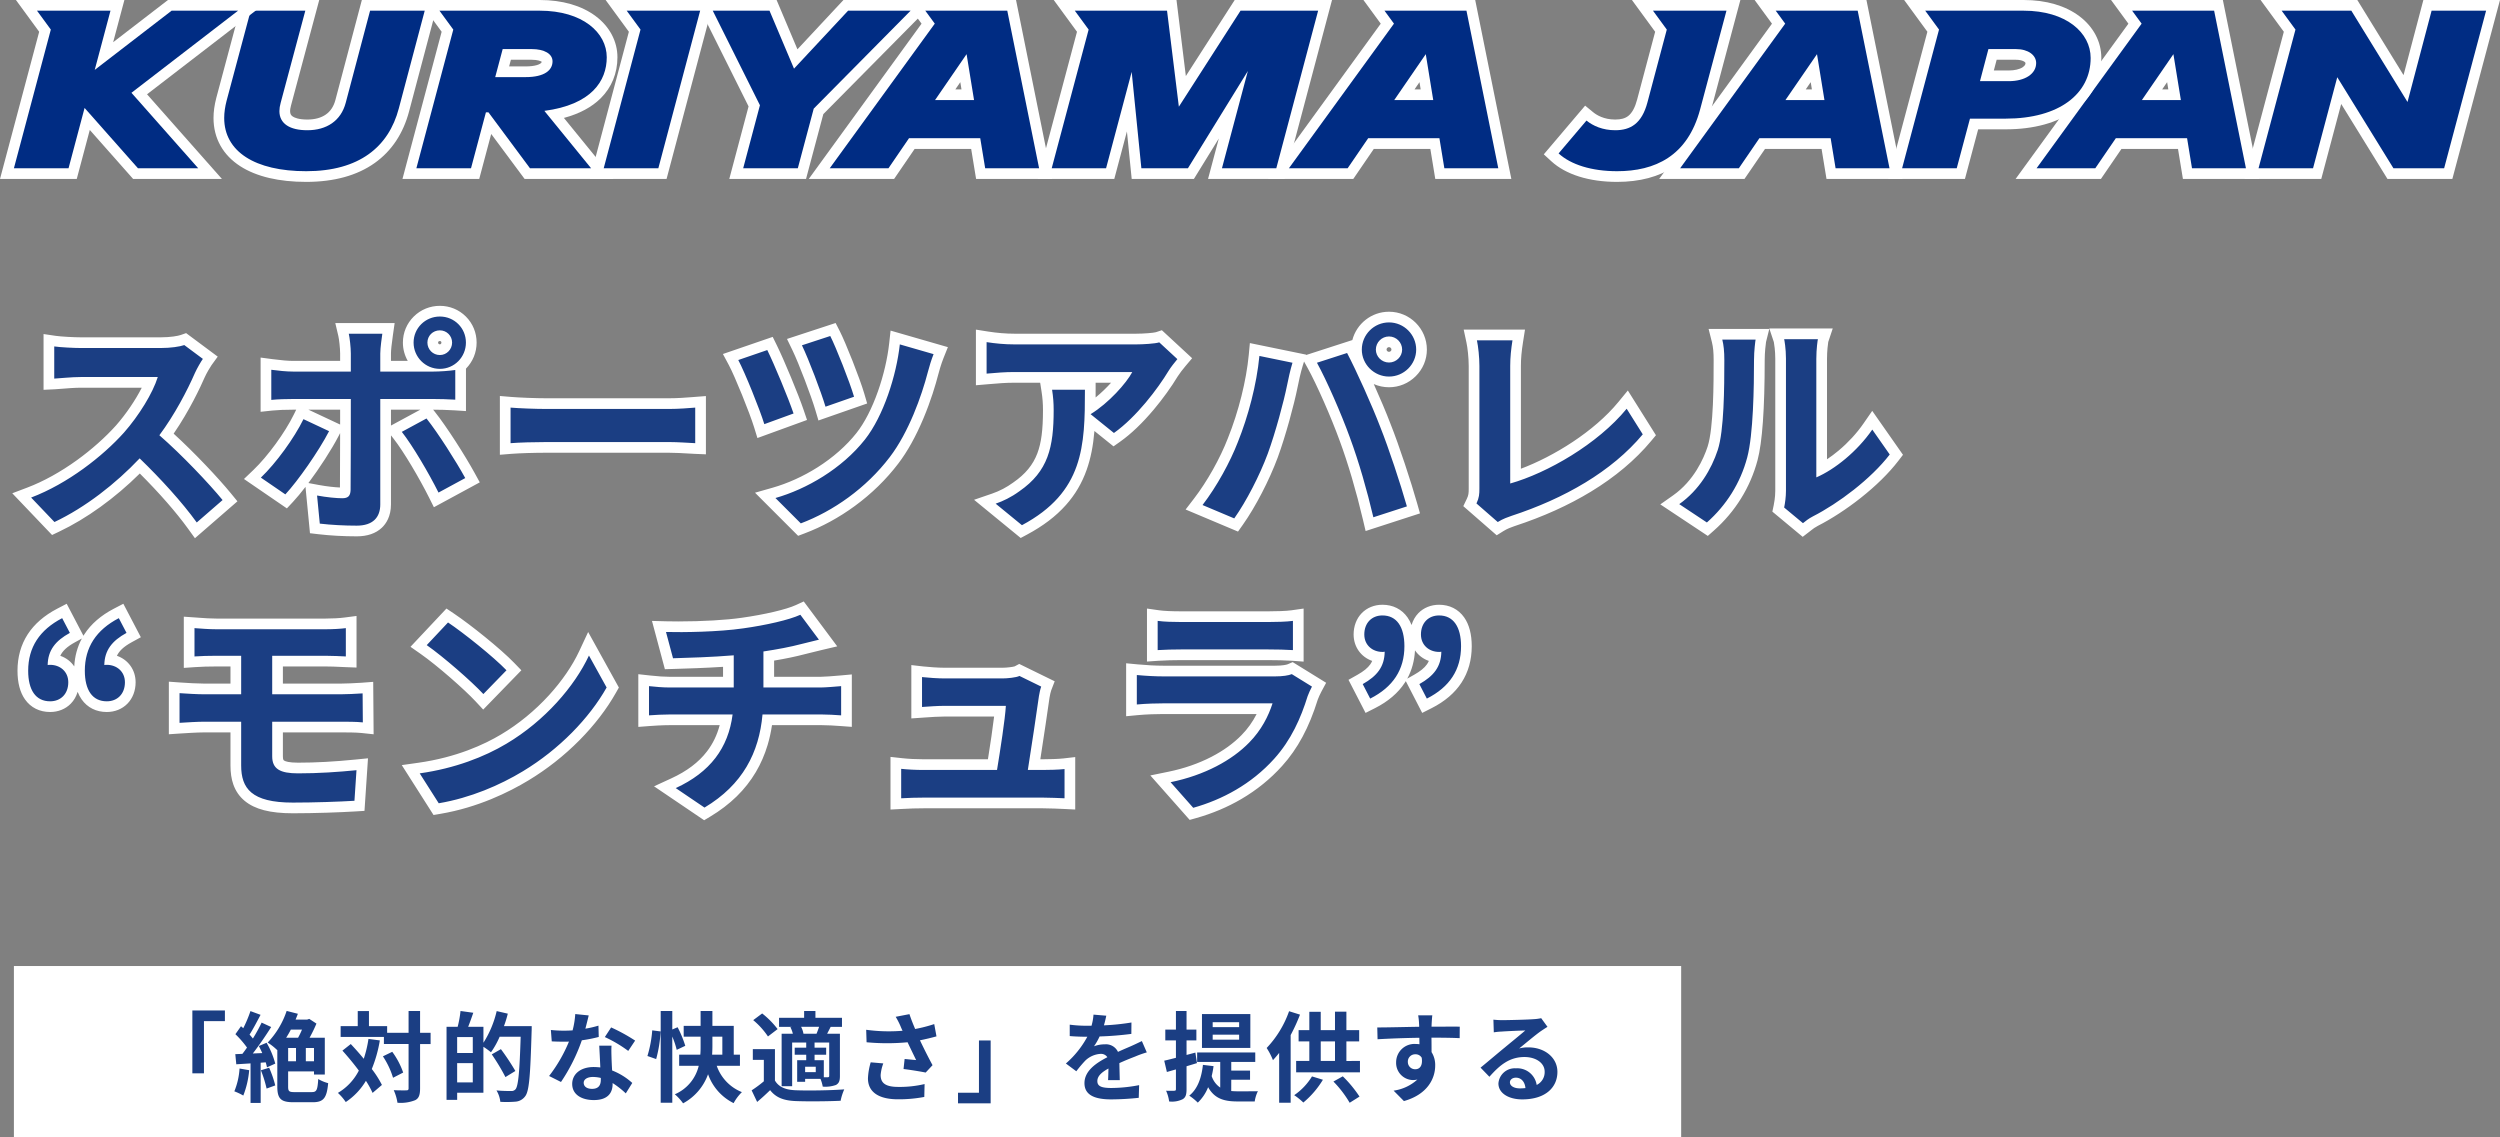 <svg xmlns="http://www.w3.org/2000/svg" width="584.792" height="265.971" viewBox="0 0 584.792 265.971">
  <rect x="0" y="0" width="584.792" height="265.971" fill="#808080" stroke="none"/>
  <g id="Group_60094" data-name="Group 60094" transform="translate(16330.253 15409.677)">
    <rect id="Rectangle_12395" data-name="Rectangle 12395" width="390" height="40" transform="translate(-16327 -15183.706)" fill="#fff"/>
    <path id="Path_357596" data-name="Path 357596" d="M14.743-4.9h2.714V-17.112h4.9V-19.6H14.743Zm11.04-1.127A16.723,16.723,0,0,1,24.564-.69,13.519,13.519,0,0,1,26.657.3a21.265,21.265,0,0,0,1.38-5.934Zm4.991.414a27.214,27.214,0,0,1,1.334,4.278l2.024-.736a25.359,25.359,0,0,0-1.426-4.14Zm-.483-5.681c.276.506.552,1.081.8,1.656l-2.208.092c1.449-1.863,3.036-4.186,4.3-6.187l-2.231-1.035a41.71,41.71,0,0,1-2.047,3.726c-.23-.276-.483-.6-.782-.92.828-1.288,1.748-3.059,2.576-4.623l-2.369-.874a29.157,29.157,0,0,1-1.679,4c-.184-.161-.368-.322-.529-.46l-1.311,1.863a22.57,22.57,0,0,1,2.714,3.128c-.368.529-.736,1.035-1.081,1.472l-1.656.069.23,2.369,3.335-.207V2.024h2.369V-7.383L31.9-7.475A11.027,11.027,0,0,1,32.2-6.3l1.932-.874a19.5,19.5,0,0,0-2.024-4.876Zm10.1-3.841a18.4,18.4,0,0,1-.92,1.909H36.685a21.81,21.81,0,0,0,1.1-1.909Zm2.806,7.406H41.285v-3.1h1.909Zm-6.049-3.1h1.84v3.1h-1.84ZM38.663-.506c-1.288,0-1.518-.184-1.518-1.288V-5.359h6.049v.736h2.53v-8.6H42.159a33.561,33.561,0,0,0,1.61-3.312l-1.679-1.1-.483.161H38.893c.184-.46.368-.9.529-1.357L36.8-19.5A19.782,19.782,0,0,1,32.361-12.1a14.214,14.214,0,0,1,2.208,1.748l.046-.046v8.6c0,2.9.9,3.657,3.8,3.657H42.9c2.576,0,3.289-1.035,3.611-4.462a9.011,9.011,0,0,1-2.323-.966c-.161,2.553-.368,3.059-1.495,3.059ZM55.936-12.949a26.959,26.959,0,0,1-1.1,4.646c-.989-1.219-2.047-2.392-3.036-3.45l-1.955,1.541c1.265,1.4,2.622,3.036,3.841,4.669a12.769,12.769,0,0,1-4.9,5.221,11.992,11.992,0,0,1,1.84,2.139,15.465,15.465,0,0,0,4.715-4.968A21.472,21.472,0,0,1,56.9-.322l2.185-1.863a22.785,22.785,0,0,0-2.369-3.726A31.427,31.427,0,0,0,58.6-12.6Zm3.381,4.071a19.165,19.165,0,0,1,2.369,5.014l2.369-1.219A18.055,18.055,0,0,0,61.5-9.936Zm11.155-5.5H68.011v-5.106H65.32v5.106H60.306v-1.564H56.051v-3.519H53.429v3.519h-4v2.53h10.12v1.656H65.32V-1.4c0,.368-.138.483-.552.483-.391,0-1.633.023-2.921-.046a11.269,11.269,0,0,1,.874,2.944,9.168,9.168,0,0,0,4.14-.6c.874-.437,1.15-1.242,1.15-2.783v-10.35h2.461Zm6.21,11.592V-7.291h3.657v4.508ZM80.339-9.66H76.682v-3.726h3.657Zm7.291-6.279a26.693,26.693,0,0,0,.9-2.921l-2.6-.6a23.79,23.79,0,0,1-3.1,7.406v-3.726H79.258c.391-.989.805-2.139,1.2-3.289l-2.99-.414a24.669,24.669,0,0,1-.667,3.7H74.2V1.311h2.484V-.368h6.141V-11.109a17.083,17.083,0,0,1,1.771,1.288,19.84,19.84,0,0,0,2.024-3.634H91.54c-.253,8.119-.552,11.569-1.219,12.3a1.227,1.227,0,0,1-1.012.391c-.6,0-1.955,0-3.427-.138a6.445,6.445,0,0,1,.9,2.668,25.782,25.782,0,0,0,3.611-.046A3.069,3.069,0,0,0,92.6.46c.943-1.219,1.2-4.876,1.5-15.157.023-.322.023-1.242.023-1.242ZM90.3-5.451a55.509,55.509,0,0,0-3.381-5.106L84.778-9.338a49.217,49.217,0,0,1,3.2,5.313Zm28.014-7.107A40.983,40.983,0,0,0,112.7-15.64l-1.472,2.254a30.368,30.368,0,0,1,5.474,3.243Zm-8.579-3.5a24.058,24.058,0,0,1-3.059.713c.322-1.219.6-2.369.782-3.1l-3.151-.322a19.394,19.394,0,0,1-.621,3.818c-.69.046-1.38.069-2.047.069a28.952,28.952,0,0,1-3.036-.161l.207,2.668c.989.046,1.909.069,2.852.069.391,0,.782,0,1.173-.023a34.752,34.752,0,0,1-4.646,8.05l2.783,1.4a42.044,42.044,0,0,0,4.876-9.752,33.378,33.378,0,0,0,3.956-.782Zm.552,12.673c0,1.219-.506,2.116-2.047,2.116-1.242,0-1.955-.575-1.955-1.426,0-.8.851-1.357,2.162-1.357a8.061,8.061,0,0,1,1.84.23Zm-.368-7.981c.069,1.38.184,3.381.253,5.083-.483-.046-1.012-.092-1.541-.092-3.174,0-5.037,1.725-5.037,3.956,0,2.507,2.231,3.772,5.06,3.772,3.243,0,4.393-1.656,4.393-3.772v-.207a20.277,20.277,0,0,1,3.082,2.415l1.518-2.438a15.174,15.174,0,0,0-4.715-2.921c-.069-1.127-.115-2.231-.138-2.875-.023-1.012-.069-1.955,0-2.921Zm13.317,3.128a30.6,30.6,0,0,0,1.035-6.463l-1.955-.253a27.551,27.551,0,0,1-1.127,6Zm6.808-3.1a25.714,25.714,0,0,0-1.794-4.347l-1.242.529v-4.324h-2.714V1.978h2.714V-13.5a20.357,20.357,0,0,1,1.035,3.105Zm6.348-2.139h2.323v4.209h-2.392c.046-.713.069-1.4.069-2.093Zm6.44,6.808v-2.6h-1.449v-6.739H136.39v-3.473h-2.76v3.473h-3.956v2.53h3.956v2.093c0,.69,0,1.38-.069,2.116h-4.945v2.6h4.577A9.651,9.651,0,0,1,127.6,0a11.839,11.839,0,0,1,1.932,2.116,12.517,12.517,0,0,0,5.842-6.808,12,12,0,0,0,5.98,6.762A10.792,10.792,0,0,1,143.29-.506,10.264,10.264,0,0,1,137.4-6.67Zm14.858-7.5a5.359,5.359,0,0,0-.552-1.61h4.209c-.184.529-.391,1.127-.6,1.61Zm6.026,9.821c0,.276-.092.345-.345.368h-.92v-4h-2.162V-9.246H163V-10.9h-2.714v-1.2h3.427Zm-3.151-.828h-2.484V-6.44h2.484Zm-5.934-10.511a6.071,6.071,0,0,1,.575,1.518h-2.622V-1.886h2.461V-12.1h3.289v1.2h-2.691v1.656h2.691v1.265h-2.116v5.06h1.863v-.69h3.588a8.44,8.44,0,0,1,.529,1.817,7.323,7.323,0,0,0,3.1-.391c.736-.414.92-1.012.92-2.116v-9.867h-2.99c.253-.483.529-1.012.828-1.61H166.7v-2.116h-6.21v-1.587h-2.645v1.587h-5.865v2.116h3.036Zm-2.99.437a19.987,19.987,0,0,0-3.611-3.657l-2.093,1.564a17.923,17.923,0,0,1,3.45,3.818Zm-.621,4.692h-5.175V-8.05h2.576v5.014A27.564,27.564,0,0,1,145.567-.92l1.288,2.714c1.173-.989,2.116-1.863,3.036-2.76,1.38,1.771,3.22,2.438,5.957,2.553,2.806.115,7.682.069,10.534-.069a12.47,12.47,0,0,1,.851-2.668c-3.174.253-8.6.322-11.362.207-2.346-.092-3.956-.736-4.853-2.277Zm22.4,3.082a15.438,15.438,0,0,0-.644,3.749c0,3.174,2.461,4.9,7.038,4.9a31.92,31.92,0,0,0,6.141-.552l.069-3.013a25.184,25.184,0,0,1-6.21.667c-3.22,0-4.071-1.127-4.071-2.783a10.222,10.222,0,0,1,.621-2.714Zm14.858-8.947a33.32,33.32,0,0,1-4.462,1.15c-.506-1.2-.943-2.277-1.334-3.473l-3.22.621a17.683,17.683,0,0,1,1.127,2.185c.138.345.3.713.483,1.081a38.806,38.806,0,0,1-8.51-.23l.092,2.921a51.173,51.173,0,0,0,9.591,0c.667,1.426,1.449,3.013,2,4.163-.69-.046-1.932-.184-2.691-.253L181.1-5.911c1.679.207,3.933.575,5.175.828l1.61-1.725c-.989-1.817-2.07-3.979-2.944-5.819,1.38-.276,2.714-.6,3.864-.92Zm13.2,3.841h-2.737V-.368h-4.9V2.116h7.636Zm30.2,9.269c-.023-1.035-.069-2.714-.092-3.979,1.4-.644,2.691-1.15,3.7-1.541A24.151,24.151,0,0,1,238-9.8l-1.15-2.645c-.828.391-1.633.782-2.507,1.173-.943.414-1.909.805-3.082,1.357a3.1,3.1,0,0,0-3.036-1.771,7.128,7.128,0,0,0-2.576.46,13.913,13.913,0,0,0,1.311-2.3,74.2,74.2,0,0,0,7.429-.6l.023-2.668a52.6,52.6,0,0,1-6.44.667c.276-.92.437-1.7.552-2.254l-2.99-.253a12.676,12.676,0,0,1-.46,2.6h-1.1a29.223,29.223,0,0,1-4-.253v2.668c1.242.115,2.921.161,3.841.161h.276A22.264,22.264,0,0,1,219.075-7.2l2.438,1.817a29.172,29.172,0,0,1,2.116-2.507,5.637,5.637,0,0,1,3.565-1.564,1.78,1.78,0,0,1,1.587.782c-2.6,1.334-5.359,3.174-5.359,6.072,0,2.944,2.691,3.795,6.256,3.795a63.019,63.019,0,0,0,6.44-.368l.092-2.967a34.839,34.839,0,0,1-6.463.667c-2.231,0-3.312-.345-3.312-1.61,0-1.127.92-2.024,2.6-2.944-.023.989-.046,2.047-.092,2.714Zm27.922-12.4h-6.187v-1.15H259.6Zm0,2.944h-6.187v-1.173H259.6Zm2.622-6H250.907v7.935h11.316ZM249.734-7.291l-.368-2.461L247.3-9.2v-3.4h2.3v-2.53h-2.3v-4.347h-2.484v4.347h-2.484v2.53h2.484v4.071c-1.035.253-1.955.506-2.737.667l.621,2.645c.667-.184,1.357-.391,2.116-.6v4.6c0,.3-.115.391-.391.391-.276.023-1.058.023-1.909,0a8.991,8.991,0,0,1,.713,2.507A5.676,5.676,0,0,0,246.4,1.15c.69-.414.9-1.081.9-2.346V-6.555ZM257.761-3.4h4.393V-5.543h-4.393V-7.567h5.612V-9.775H249.78v2.208h5.4v6a5.163,5.163,0,0,1-2-2.691,20.908,20.908,0,0,0,.437-2.323l-2.484-.3c-.345,3.128-1.288,5.681-3.2,7.2a14.052,14.052,0,0,1,2,1.633,10.165,10.165,0,0,0,2.415-3.611c1.564,2.783,3.887,3.335,6.9,3.335h4a8.064,8.064,0,0,1,.736-2.392c-.989.023-3.841.023-4.623.023-.575,0-1.081-.023-1.61-.069Zm13.524-16.031a24.05,24.05,0,0,1-5.244,8.6,16.01,16.01,0,0,1,1.472,2.852c.483-.529.966-1.081,1.449-1.7V1.978h2.691V-13.846a42.181,42.181,0,0,0,2.185-4.784Zm5.359,15.249A14.3,14.3,0,0,1,272.481.207a15.27,15.27,0,0,1,2.139,1.725A21.228,21.228,0,0,0,279.2-3.4Zm5.014,1.2a25.51,25.51,0,0,1,3.8,4.968l2.3-1.449a28.479,28.479,0,0,0-3.91-4.738Zm-2.967-9.384h3.335V-7.8h-3.335Zm6,4.577v-4.577h2.99V-15h-2.99V-19.32h-2.668V-15h-3.335v-4.3h-2.668V-15h-2.507v2.622h2.507V-7.8h-3.082v2.668h14.927V-7.8Zm14.375.23a1.7,1.7,0,0,1,1.748-1.794,1.624,1.624,0,0,1,1.495.805c.3,1.978-.552,2.691-1.495,2.691A1.692,1.692,0,0,1,299.069-7.567Zm12.144-8.257c-1.2-.023-4.3,0-6.6,0,0-.276.023-.506.023-.69.023-.368.092-1.587.161-1.955h-3.312a15.407,15.407,0,0,1,.207,1.978,5.836,5.836,0,0,1,.023.69c-3.059.046-7.2.161-9.8.161l.069,2.76c2.806-.161,6.325-.3,9.775-.345l.023,1.518a5.465,5.465,0,0,0-.9-.069,4.289,4.289,0,0,0-4.554,4.255,4.012,4.012,0,0,0,3.933,4.186A4.918,4.918,0,0,0,301.3-3.45a10.411,10.411,0,0,1-5.566,2.6l2.415,2.438c5.566-1.564,7.314-5.336,7.314-8.3a5.617,5.617,0,0,0-.851-3.151c0-.989,0-2.231-.023-3.381,3.082,0,5.221.046,6.6.115ZM325.243-1.38c-1.334,0-2.3-.575-2.3-1.426,0-.575.552-1.081,1.4-1.081,1.242,0,2.093.966,2.231,2.438A12.008,12.008,0,0,1,325.243-1.38ZM330.257-17.8a10.984,10.984,0,0,1-1.748.23c-1.288.115-6.164.23-7.36.23-.644,0-1.426-.046-2.07-.115l.092,2.967a15.03,15.03,0,0,1,1.863-.184c1.2-.092,4.324-.23,5.5-.253-1.127.989-3.5,2.9-4.761,3.956-1.357,1.1-4.094,3.427-5.7,4.738l2.07,2.139c2.438-2.76,4.715-4.623,8.211-4.623,2.645,0,4.715,1.38,4.715,3.427A3.321,3.321,0,0,1,329.2-2.185a4.586,4.586,0,0,0-4.853-3.887,3.827,3.827,0,0,0-4.094,3.542c0,2.277,2.392,3.726,5.566,3.726,5.5,0,8.234-2.852,8.234-6.44,0-3.312-2.944-5.727-6.808-5.727a7.659,7.659,0,0,0-2.139.253c1.426-1.15,3.818-3.174,5.037-4.025q.759-.518,1.587-1.035Z" transform="translate(-16300 -15153.706)" fill="#1b3e83"/>
    <g id="Path_357571" data-name="Path 357571" transform="translate(-16327 -15289.792)" fill="#1b3e83">
      <path d="M 161.502 70.502 L 160.843 70.056 L 154.112 65.498 L 152.276 64.255 L 154.29 63.328 C 158.139 61.555 161.026 59.368 163.116 56.64 C 164.902 54.309 166.066 51.631 166.655 48.488 L 153.541 48.488 C 151.52 48.488 149.29 48.647 148.655 48.696 L 147.309 48.8 L 147.309 47.45 L 147.309 40.613 L 147.309 39.216 L 148.697 39.371 C 150.55 39.577 152.145 39.681 153.435 39.681 L 167.131 39.681 L 167.131 34.757 C 162.53 35.096 157.745 35.238 154.479 35.336 L 154.214 35.343 L 153.225 35.373 L 152.969 34.417 L 151.326 28.269 L 150.894 26.652 L 152.567 26.696 C 153.399 26.718 154.379 26.73 155.401 26.73 C 161.069 26.73 166.687 26.405 170.427 25.861 L 170.43 25.861 L 170.434 25.86 C 175.949 25.088 181.055 23.88 183.441 22.782 L 184.36 22.359 L 184.965 23.171 L 189.311 29.001 L 190.45 30.528 L 188.595 30.965 C 187.55 31.211 186.633 31.443 185.896 31.629 C 185.369 31.762 184.912 31.878 184.532 31.968 C 182.356 32.544 179.683 33.084 176.574 33.576 L 176.574 39.681 L 188.68 39.681 C 189.616 39.681 191.802 39.512 193.39 39.368 L 194.753 39.244 L 194.753 40.613 L 194.753 47.45 L 194.753 48.796 L 193.411 48.697 C 192.126 48.601 190.29 48.488 188.839 48.488 L 176.238 48.488 C 175.095 58.056 170.489 65.131 162.185 70.094 L 161.502 70.502 Z M 275.449 70.49 L 274.929 69.902 L 269.629 63.913 L 268.197 62.295 L 270.314 61.861 C 277.611 60.362 283.914 57.193 288.061 52.938 C 290.018 50.945 291.551 48.581 292.635 45.891 L 268.816 45.891 C 267.291 45.891 264.797 45.959 262.786 46.15 L 261.418 46.281 L 261.418 44.906 L 261.418 38.016 L 261.418 36.641 L 262.786 36.772 C 264.84 36.967 267.094 37.084 268.816 37.084 L 295.051 37.084 C 296.692 37.084 297.929 36.869 298.428 36.655 L 299.025 36.399 L 299.577 36.741 L 304.294 39.656 L 305.296 40.275 L 304.738 41.312 C 304.39 41.957 304 42.843 303.815 43.345 C 301.835 49.734 299.261 54.539 295.713 58.464 C 293.081 61.383 289.979 63.898 286.494 65.939 C 283.345 67.783 279.883 69.242 276.203 70.277 L 275.449 70.49 Z M 98.766 69.386 L 98.32 68.685 L 93.868 61.689 L 92.826 60.051 L 94.748 59.78 C 103.938 58.484 110.605 55.379 114.58 53.002 C 118.734 50.534 122.707 47.283 126.072 43.599 C 129.189 40.186 131.717 36.496 133.381 32.929 L 134.419 30.705 L 135.608 32.853 L 139.742 40.326 L 140.079 40.936 L 139.737 41.544 C 137.665 45.225 134.789 48.968 131.421 52.371 C 127.888 55.939 123.939 59.048 119.683 61.612 C 115.252 64.288 108.167 67.785 99.585 69.246 L 98.766 69.386 Z M 65.243 69.105 C 62.746 69.105 60.691 68.895 58.96 68.462 C 57.22 68.028 55.848 67.378 54.765 66.478 C 52.816 64.857 51.909 62.533 51.909 59.163 L 51.909 50.184 L 44.52 50.184 C 42.887 50.184 39.749 50.385 38.826 50.446 L 37.493 50.535 L 37.493 49.199 L 37.493 42.256 L 37.493 40.914 L 38.832 41.009 C 40.523 41.13 43.027 41.271 44.52 41.271 L 51.909 41.271 L 51.909 34.761 L 47.382 34.761 C 45.503 34.761 43.849 34.812 42.327 34.917 L 40.991 35.009 L 40.991 33.67 L 40.991 27.045 L 40.991 25.706 L 42.327 25.798 C 42.622 25.818 42.924 25.841 43.231 25.863 C 44.536 25.96 45.884 26.06 47.382 26.06 L 72.875 26.06 C 74.539 26.06 76.262 25.965 77.483 25.805 L 78.895 25.621 L 78.895 27.045 L 78.895 33.67 L 78.895 34.969 L 77.597 34.919 C 77.212 34.904 76.826 34.886 76.418 34.866 C 75.392 34.817 74.228 34.761 72.875 34.761 L 61.67 34.761 L 61.67 41.271 L 76.426 41.271 C 77.54 41.271 80.18 41.162 81.471 41.063 L 82.806 40.96 L 82.817 42.299 L 82.87 49.083 L 82.881 50.485 L 81.487 50.336 C 80.069 50.184 77.716 50.184 76.585 50.184 L 61.67 50.184 L 61.67 57.043 C 61.67 58.587 62.023 59.768 66.462 59.768 C 70.628 59.768 75.06 59.527 80.012 59.032 L 81.481 58.885 L 81.383 60.359 L 80.906 67.514 L 80.833 68.611 L 79.736 68.679 C 76.399 68.884 70.44 69.105 65.243 69.105 Z M 206.298 68.165 L 206.298 66.848 L 206.298 59.958 L 206.298 58.561 L 207.686 58.716 C 209.136 58.877 211.046 58.973 212.795 58.973 L 228.905 58.973 C 229.631 54.497 230.39 49.405 230.68 46.474 L 217.724 46.474 C 216.252 46.474 214.46 46.6 213.02 46.7 C 212.844 46.713 212.674 46.725 212.51 46.736 L 211.174 46.828 L 211.174 45.489 L 211.174 38.493 L 211.174 37.09 L 212.567 37.251 C 213.837 37.398 216.245 37.561 217.671 37.561 L 231.239 37.561 C 232.317 37.561 234.188 37.346 234.623 37.126 L 235.189 36.822 L 235.764 37.105 L 240.852 39.596 L 241.879 40.1 L 241.469 41.168 C 241.292 41.626 241.155 42.361 241.063 42.847 C 241.043 42.958 241.023 43.06 241.006 43.151 C 240.615 46.021 239.441 53.817 238.636 58.973 L 240.567 58.973 C 242.149 58.973 244.404 58.909 245.618 58.769 L 247.011 58.608 L 247.011 60.011 L 247.011 66.848 L 247.011 68.162 L 245.699 68.096 C 244.712 68.047 242.091 67.939 240.726 67.939 L 212.795 67.939 C 210.93 67.939 209.638 67.99 207.614 68.096 L 206.298 68.165 Z M 21.73 45.414 C 19.659 45.414 17.977 44.577 16.865 42.995 C 15.852 41.554 15.339 39.54 15.339 37.009 C 15.339 31.089 18.24 26.579 23.962 23.604 L 25.069 23.029 L 25.647 24.134 L 27.449 27.579 L 28.017 28.666 L 26.941 29.255 C 25.353 30.123 24.231 31.037 23.51 32.05 C 23.009 32.753 22.68 33.54 22.517 34.431 C 23.67 34.578 24.724 35.048 25.544 35.791 C 26.625 36.77 27.22 38.163 27.22 39.712 C 27.22 41.376 26.679 42.806 25.656 43.848 C 24.663 44.858 23.269 45.414 21.73 45.414 Z M 8.48 45.414 C 6.409 45.414 4.727 44.577 3.615 42.995 C 2.602 41.554 2.089 39.54 2.089 37.009 C 2.089 31.089 4.99 26.579 10.712 23.604 L 11.819 23.029 L 12.397 24.134 L 14.199 27.579 L 14.767 28.666 L 13.691 29.255 C 12.103 30.123 10.981 31.037 10.26 32.05 C 9.759 32.753 9.43 33.54 9.267 34.431 C 10.42 34.578 11.474 35.048 12.294 35.791 C 13.375 36.77 13.97 38.163 13.97 39.712 C 13.97 41.376 13.429 42.806 12.406 43.848 C 11.413 44.858 10.019 45.414 8.48 45.414 Z M 329.965 45.202 L 329.397 44.101 L 327.648 40.709 L 327.096 39.637 L 328.146 39.047 C 330.849 37.526 332.169 35.987 332.54 33.805 C 331.404 33.651 330.366 33.184 329.556 32.45 C 328.475 31.471 327.88 30.078 327.88 28.529 C 327.88 25.172 330.138 22.827 333.37 22.827 C 335.422 22.827 337.097 23.666 338.215 25.252 C 339.241 26.709 339.761 28.739 339.761 31.285 C 339.761 37.238 336.837 41.732 331.071 44.644 L 329.965 45.202 Z M 316.715 45.202 L 316.147 44.101 L 314.398 40.709 L 313.846 39.637 L 314.896 39.047 C 317.599 37.526 318.919 35.987 319.29 33.805 C 318.154 33.651 317.116 33.184 316.306 32.45 C 315.225 31.471 314.63 30.078 314.63 28.529 C 314.63 25.172 316.888 22.827 320.12 22.827 C 322.172 22.827 323.847 23.666 324.965 25.252 C 325.991 26.709 326.511 28.739 326.511 31.285 C 326.511 37.238 323.587 41.732 317.821 44.644 L 316.715 45.202 Z M 109.796 44.283 L 108.9 43.319 C 106.334 40.555 99.808 34.81 95.85 32.045 L 94.665 31.217 L 95.655 30.164 L 100.637 24.864 L 101.364 24.091 L 102.245 24.682 C 106.069 27.25 112.964 32.768 116.121 36.034 L 116.963 36.905 L 116.119 37.774 L 110.713 43.339 L 109.796 44.283 Z M 300.435 33.532 L 299.093 33.433 C 297.65 33.326 295.107 33.277 293.355 33.277 L 273.056 33.277 C 271.481 33.277 269.193 33.325 267.63 33.433 L 266.294 33.525 L 266.294 32.186 L 266.294 25.349 L 266.294 23.908 L 267.721 24.112 C 268.877 24.277 270.722 24.364 273.056 24.364 L 293.461 24.364 C 295.288 24.364 297.705 24.298 299.008 24.112 L 300.435 23.908 L 300.435 25.349 L 300.435 32.186 L 300.435 33.532 Z M 235.651 4.464 L 235.005 3.935 L 228.857 -1.1 L 227.123 -2.52 L 229.243 -3.249 C 231.094 -3.886 232.856 -4.808 234.477 -5.992 L 234.489 -6.001 L 234.502 -6.009 C 237.532 -8.109 239.46 -10.457 240.57 -13.4 C 241.549 -15.996 241.967 -19.153 241.967 -23.956 C 241.967 -25.567 241.861 -26.936 241.611 -28.533 L 241.385 -29.976 L 242.846 -29.976 L 250.531 -29.976 L 251.781 -29.976 L 251.781 -28.726 C 251.781 -27.23 251.777 -25.8 251.752 -24.416 C 254.788 -26.409 257.62 -29.356 259.304 -31.61 L 233.995 -31.61 C 231.931 -31.61 230.281 -31.469 227.997 -31.274 L 227.635 -31.244 L 226.279 -31.128 L 226.279 -32.489 L 226.279 -39.856 L 226.279 -41.319 L 227.724 -41.091 C 229.887 -40.749 231.997 -40.576 233.995 -40.576 L 262.562 -40.576 C 264.247 -40.576 266.834 -40.76 267.52 -40.989 L 268.221 -41.223 L 268.764 -40.721 L 273.004 -36.799 L 273.882 -35.987 L 273.109 -35.074 C 272.564 -34.43 271.595 -33.208 271.16 -32.482 C 269.708 -30.072 267.715 -27.309 265.692 -24.901 C 263.076 -21.787 260.501 -19.325 258.037 -17.582 L 257.266 -17.037 L 256.531 -17.63 L 251.661 -21.553 C 251.624 -20.763 251.574 -19.984 251.509 -19.212 C 251.219 -15.769 250.666 -12.98 249.769 -10.436 C 248.717 -7.456 247.202 -4.882 245.136 -2.568 C 242.884 -0.045 240.022 2.126 236.386 4.07 L 235.651 4.464 Z M 80.189 4.324 C 77.185 4.324 74.065 4.152 71.404 3.838 L 70.403 3.721 L 70.306 2.717 L 69.67 -3.855 L 69.51 -5.508 L 71.143 -5.204 C 73.413 -4.781 75.666 -4.589 76.797 -4.589 C 77.224 -4.589 77.371 -4.655 77.4 -4.671 C 77.417 -4.699 77.491 -4.846 77.509 -5.286 C 77.554 -6.975 77.56 -19.801 77.561 -25.303 L 65.349 -25.303 C 63.411 -25.303 61.539 -25.226 60.341 -25.098 L 58.958 -24.95 L 58.958 -26.341 L 58.958 -33.39 L 58.958 -34.818 L 60.373 -34.629 C 61.703 -34.452 63.666 -34.216 65.349 -34.216 L 77.561 -34.216 L 77.561 -37.206 C 77.561 -38.462 77.311 -40.707 77.117 -41.531 L 76.756 -43.067 L 78.334 -43.067 L 86.178 -43.067 L 87.619 -43.067 L 87.415 -41.64 L 87.404 -41.557 C 87.292 -40.775 86.951 -38.396 86.951 -37.206 L 86.951 -34.216 L 94.735 -34.216 C 93.207 -35.572 92.242 -37.551 92.242 -39.75 C 92.242 -41.724 93.014 -43.574 94.415 -44.959 C 95.81 -46.336 97.665 -47.095 99.64 -47.095 C 101.614 -47.095 103.462 -46.334 104.843 -44.953 C 106.224 -43.572 106.985 -41.724 106.985 -39.75 C 106.985 -37.775 106.226 -35.92 104.849 -34.525 C 104.734 -34.409 104.615 -34.297 104.494 -34.189 L 104.494 -33.337 L 104.494 -26.394 L 104.494 -25.061 L 103.163 -25.147 C 101.489 -25.255 99.415 -25.303 98.103 -25.303 L 86.951 -25.303 L 86.951 -1.908 C 86.951 0.019 86.367 1.55 85.217 2.642 C 84.041 3.758 82.349 4.324 80.189 4.324 Z M 99.64 -41.362 C 98.706 -41.362 97.975 -40.654 97.975 -39.75 C 97.975 -38.816 98.706 -38.085 99.64 -38.085 C 100.529 -38.085 101.252 -38.832 101.252 -39.75 C 101.252 -40.654 100.544 -41.362 99.64 -41.362 Z M 42.558 4.172 L 41.758 3.064 C 38.774 -1.068 34.427 -5.992 29.443 -10.893 C 23.511 -4.827 16.655 0.209 10.023 3.355 L 9.206 3.743 L 8.582 3.089 L 3.123 -2.635 L 1.823 -3.999 L 3.585 -4.667 C 7.442 -6.128 11.559 -8.402 15.493 -11.242 C 18.964 -13.749 22.278 -16.696 24.826 -19.542 C 26.509 -21.455 28.13 -23.665 29.514 -25.932 C 30.497 -27.542 31.294 -29.073 31.866 -30.444 L 15.688 -30.444 C 14.208 -30.444 12.37 -30.295 11.029 -30.187 C 10.402 -30.136 9.862 -30.092 9.493 -30.074 L 8.184 -30.012 L 8.184 -31.323 L 8.184 -38.849 L 8.184 -40.298 L 9.617 -40.086 C 10.917 -39.893 14.042 -39.728 15.688 -39.728 L 34.344 -39.728 C 36.633 -39.728 38.591 -40.049 39.443 -40.347 L 40.07 -40.566 L 40.602 -40.17 L 44.948 -36.937 L 45.94 -36.199 L 45.213 -35.199 C 44.854 -34.706 43.942 -33.145 43.491 -32.144 C 42.456 -29.769 39.701 -23.853 35.707 -18.258 C 40.734 -13.772 46.692 -7.475 49.78 -3.707 L 50.55 -2.768 L 49.633 -1.971 L 43.591 3.276 L 42.558 4.172 Z M 418.458 4.091 L 417.689 3.452 L 413.29 -0.205 L 412.711 -0.686 L 412.866 -1.424 C 413.115 -2.605 413.263 -3.975 413.263 -5.088 L 413.263 -35.987 C 413.263 -38.101 412.953 -39.902 412.89 -40.19 L 412.355 -41.795 L 414.089 -41.795 L 421.986 -41.795 L 423.72 -41.795 L 423.19 -40.203 C 423.133 -39.902 422.865 -38.095 422.865 -35.934 L 422.865 -10.224 C 424.433 -11.089 426.078 -12.226 427.636 -13.532 C 429.965 -15.485 432.055 -17.759 433.677 -20.108 L 434.699 -21.588 L 435.73 -20.115 L 439.811 -14.285 L 440.337 -13.534 L 439.778 -12.806 C 437.652 -10.04 434.67 -7.112 431.154 -4.338 C 427.971 -1.828 424.506 0.427 421.395 2.011 C 420.576 2.44 420.125 2.796 419.602 3.207 C 419.487 3.298 419.371 3.389 419.25 3.482 L 418.458 4.091 Z M 183.756 3.998 L 183.185 3.428 L 177.249 -2.508 L 175.745 -4.012 L 177.791 -4.594 C 181.453 -5.637 185.201 -7.332 188.629 -9.497 C 192.368 -11.859 195.638 -14.744 198.087 -17.841 C 200.04 -20.318 201.843 -23.815 203.302 -27.955 C 204.636 -31.743 205.59 -35.83 205.987 -39.462 L 206.149 -40.939 L 207.577 -40.527 L 215.474 -38.248 L 216.8 -37.865 L 216.288 -36.583 C 215.674 -35.049 215.191 -33.285 215.011 -32.598 C 214.398 -30.231 213.307 -26.554 211.595 -22.484 C 209.87 -18.383 207.952 -14.932 205.892 -12.228 C 203.129 -8.595 199.793 -5.337 195.977 -2.543 C 192.375 0.096 188.517 2.201 184.511 3.713 L 183.756 3.998 Z M 396.124 3.904 L 395.325 3.373 L 388.859 -0.92 L 387.336 -1.93 L 388.83 -2.983 C 390.888 -4.433 392.699 -6.302 394.212 -8.538 C 395.538 -10.497 396.602 -12.678 397.373 -15.019 C 398.847 -19.547 398.847 -30.4 398.847 -35.616 C 398.847 -37.551 398.715 -38.903 398.407 -40.136 L 398.019 -41.689 L 399.62 -41.689 L 407.411 -41.689 L 409.012 -41.689 L 408.629 -40.157 C 408.567 -39.821 408.29 -37.654 408.29 -35.669 C 408.29 -24.384 407.741 -16.608 406.658 -12.556 C 405.035 -6.444 401.641 -0.971 396.844 3.269 L 396.124 3.904 Z M 346.974 3.777 L 346.275 3.168 L 341.293 -1.178 L 340.576 -1.803 L 340.988 -2.661 C 341.498 -3.724 341.554 -4.392 341.554 -5.565 L 341.554 -34.291 C 341.554 -36.35 341.275 -38.73 340.999 -40.018 L 340.675 -41.53 L 342.221 -41.53 L 350.542 -41.53 L 352.005 -41.53 L 351.777 -40.085 C 351.416 -37.8 351.262 -36.067 351.262 -34.291 L 351.262 -8.473 C 355.199 -9.768 359.542 -11.84 363.669 -14.404 C 368.835 -17.615 373.198 -21.302 376.288 -25.067 L 377.389 -26.409 L 378.312 -24.939 L 382.075 -18.95 L 382.559 -18.181 L 381.976 -17.484 C 378.386 -13.185 373.765 -9.304 368.244 -5.948 C 363.107 -2.825 357.199 -0.159 350.683 1.977 C 350.611 2.003 350.535 2.03 350.456 2.057 C 349.752 2.305 348.787 2.644 347.759 3.286 L 346.974 3.777 Z M 285.899 2.92 L 284.973 2.53 L 277.553 -0.597 L 276.06 -1.226 L 277.047 -2.511 C 280.174 -6.581 283.276 -12.108 285.14 -16.934 L 285.143 -16.941 L 285.146 -16.949 C 287.668 -23.226 289.519 -30.625 290.097 -36.741 L 290.228 -38.128 L 291.593 -37.847 L 299.331 -36.257 L 300.682 -35.98 L 300.273 -34.663 C 299.825 -33.221 299.251 -30.69 299.037 -29.509 L 299.035 -29.499 L 299.033 -29.488 C 298.249 -25.572 296.232 -18.153 294.476 -13.351 L 294.475 -13.348 L 294.474 -13.345 C 292.543 -8.142 289.33 -1.935 286.479 2.099 L 285.899 2.92 Z M 317.094 2.721 L 316.783 1.399 C 315.665 -3.353 313.809 -10.431 311.316 -17.162 L 311.314 -17.166 L 311.313 -17.171 C 309.29 -22.761 305.879 -30.502 303.709 -34.428 L 302.975 -35.756 L 304.418 -36.222 L 311.467 -38.501 L 312.469 -38.825 L 312.958 -37.894 C 315.228 -33.575 318.895 -25.395 320.808 -20.382 C 322.802 -15.394 325.643 -6.735 327.047 -1.771 L 327.374 -0.613 L 326.23 -0.242 L 318.386 2.302 L 317.094 2.721 Z M 63.675 -2.601 L 62.787 -3.209 L 57.063 -7.131 L 55.792 -8.002 L 56.907 -9.066 C 60.328 -12.334 64.5 -18.06 66.611 -22.384 L 67.15 -23.49 L 68.265 -22.968 L 74.254 -20.159 L 75.43 -19.607 L 74.833 -18.453 C 72.434 -13.812 67.563 -6.772 64.408 -3.388 L 63.675 -2.601 Z M 98.782 -2.949 L 98.204 -4.105 C 96.012 -8.488 92.252 -14.92 89.754 -18.095 L 88.836 -19.261 L 90.141 -19.967 L 95.918 -23.094 L 96.838 -23.593 L 97.491 -22.774 C 100.219 -19.351 104.519 -12.586 106.672 -8.657 L 107.275 -7.556 L 106.172 -6.957 L 99.918 -3.565 L 98.782 -2.949 Z M 114.926 -14.863 L 114.926 -16.218 L 114.926 -24.539 L 114.926 -25.898 L 116.28 -25.785 C 118.098 -25.633 121.918 -25.471 124.709 -25.471 L 153.17 -25.471 C 155.293 -25.471 157.396 -25.637 158.787 -25.747 C 158.961 -25.761 159.124 -25.774 159.275 -25.785 L 160.621 -25.889 L 160.621 -24.539 L 160.621 -16.218 L 160.621 -14.915 L 159.319 -14.969 C 158.94 -14.985 158.449 -15.014 157.88 -15.047 C 156.544 -15.126 154.715 -15.233 153.17 -15.233 L 124.709 -15.233 C 121.639 -15.233 118.172 -15.126 116.277 -14.972 L 114.926 -14.863 Z M 174.728 -19.045 L 174.341 -20.302 C 173.341 -23.555 169.887 -32.197 168.34 -35.078 L 167.644 -36.373 L 169.035 -36.851 L 175.819 -39.183 L 176.86 -39.541 L 177.347 -38.553 C 179.05 -35.09 182.359 -27.104 183.557 -23.562 L 183.948 -22.405 L 182.801 -21.987 L 175.964 -19.496 L 174.728 -19.045 Z M 189.021 -23.139 L 188.648 -24.395 C 187.684 -27.64 184.819 -35.241 183.209 -38.57 L 182.586 -39.856 L 183.944 -40.302 L 190.569 -42.475 L 191.586 -42.808 L 192.072 -41.855 C 193.4 -39.253 196.662 -31.065 197.724 -27.434 L 198.057 -26.294 L 196.936 -25.903 L 190.258 -23.571 L 189.021 -23.139 Z M 321.657 -30.55 C 319.635 -30.55 317.727 -31.34 316.284 -32.775 C 314.841 -34.209 314.047 -36.103 314.047 -38.107 C 314.047 -42.303 317.461 -45.717 321.657 -45.717 C 325.853 -45.717 329.267 -42.303 329.267 -38.107 C 329.267 -36.103 328.473 -34.209 327.03 -32.775 C 325.587 -31.34 323.679 -30.55 321.657 -30.55 Z M 321.657 -39.931 C 320.651 -39.931 319.833 -39.113 319.833 -38.107 C 319.833 -37.147 320.668 -36.336 321.657 -36.336 C 322.646 -36.336 323.481 -37.147 323.481 -38.107 C 323.481 -39.113 322.663 -39.931 321.657 -39.931 Z" stroke="none"/>
      <path d="M 99.64 -45.845 C 96.248 -45.845 93.492 -43.142 93.492 -39.75 C 93.492 -36.358 96.248 -33.602 99.64 -33.602 C 103.032 -33.602 105.735 -36.358 105.735 -39.75 C 105.735 -43.142 103.032 -45.845 99.64 -45.845 M 99.64 -36.835 C 97.997 -36.835 96.725 -38.16 96.725 -39.75 C 96.725 -41.34 97.997 -42.612 99.64 -42.612 C 101.23 -42.612 102.502 -41.34 102.502 -39.75 C 102.502 -38.16 101.23 -36.835 99.64 -36.835 M 321.657 -44.467 C 318.159 -44.467 315.297 -41.605 315.297 -38.107 C 315.297 -34.662 318.159 -31.8 321.657 -31.8 C 325.155 -31.8 328.017 -34.662 328.017 -38.107 C 328.017 -41.605 325.155 -44.467 321.657 -44.467 M 321.657 -35.086 C 319.961 -35.086 318.583 -36.464 318.583 -38.107 C 318.583 -39.803 319.961 -41.181 321.657 -41.181 C 323.353 -41.181 324.731 -39.803 324.731 -38.107 C 324.731 -36.464 323.353 -35.086 321.657 -35.086 M 78.334 -41.817 C 78.546 -40.916 78.811 -38.584 78.811 -37.206 L 78.811 -32.966 L 65.349 -32.966 C 63.706 -32.966 61.798 -33.178 60.208 -33.39 L 60.208 -26.341 C 61.692 -26.5 63.759 -26.553 65.349 -26.553 L 78.811 -26.553 L 78.811 -26.5 C 78.811 -24.009 78.811 -7.208 78.758 -5.247 C 78.705 -3.869 78.175 -3.339 76.797 -3.339 C 75.525 -3.339 73.193 -3.551 70.914 -3.975 L 71.55 2.597 C 74.253 2.915 77.327 3.074 80.189 3.074 C 83.952 3.074 85.701 1.166 85.701 -1.908 L 85.701 -26.553 L 98.103 -26.553 C 99.534 -26.553 101.601 -26.5 103.244 -26.394 L 103.244 -33.337 C 101.866 -33.125 99.534 -32.966 98.05 -32.966 L 85.701 -32.966 L 85.701 -37.206 C 85.701 -38.531 86.072 -41.075 86.178 -41.817 L 78.334 -41.817 M 190.959 -41.287 L 184.334 -39.114 C 185.924 -35.828 188.839 -28.143 189.846 -24.751 L 196.524 -27.083 C 195.517 -30.528 192.284 -38.69 190.959 -41.287 M 414.089 -40.545 C 414.142 -40.386 414.513 -38.372 414.513 -35.987 L 414.513 -5.088 C 414.513 -3.657 414.301 -2.173 414.089 -1.166 L 418.488 2.491 C 419.177 1.961 419.707 1.484 420.82 0.901 C 426.756 -2.12 434.388 -7.844 438.787 -13.568 L 434.706 -19.398 C 431.155 -14.257 425.908 -10.07 421.615 -8.215 L 421.615 -35.934 C 421.615 -38.319 421.933 -40.386 421.986 -40.545 L 414.089 -40.545 M 399.62 -40.439 C 399.938 -39.167 400.097 -37.736 400.097 -35.616 C 400.097 -29.203 400.044 -19.186 398.56 -14.628 C 397.076 -10.123 394.214 -5.247 389.55 -1.961 L 396.016 2.332 C 400.574 -1.696 403.86 -6.89 405.45 -12.879 C 406.881 -18.232 407.04 -29.415 407.04 -35.669 C 407.04 -37.842 407.358 -40.227 407.411 -40.439 L 399.62 -40.439 M 342.221 -40.28 C 342.539 -38.796 342.804 -36.305 342.804 -34.291 L 342.804 -5.565 C 342.804 -4.346 342.751 -3.445 342.115 -2.12 L 347.097 2.226 C 348.369 1.431 349.535 1.06 350.277 0.795 C 362.732 -3.286 373.756 -9.593 381.017 -18.285 L 377.254 -24.274 C 370.47 -16.006 358.651 -9.222 350.012 -6.784 L 350.012 -34.291 C 350.012 -36.358 350.224 -38.266 350.542 -40.28 L 342.221 -40.28 M 227.529 -39.856 L 227.529 -32.489 C 230.02 -32.701 231.769 -32.86 233.995 -32.86 L 261.608 -32.86 C 260.23 -30.263 256.096 -25.599 251.856 -23.002 L 257.315 -18.603 C 262.562 -22.313 267.597 -28.991 270.088 -33.125 C 270.565 -33.92 271.572 -35.192 272.155 -35.881 L 267.915 -39.803 C 266.961 -39.485 264.046 -39.326 262.562 -39.326 L 233.995 -39.326 C 231.769 -39.326 229.543 -39.538 227.529 -39.856 M 207.23 -39.326 C 206.435 -32.065 203.414 -22.578 199.068 -17.066 C 193.662 -10.229 185.394 -5.459 178.133 -3.392 L 184.069 2.544 C 191.648 -0.318 199.333 -5.671 204.898 -12.985 C 209.297 -18.762 212.318 -27.189 213.802 -32.913 C 214.12 -34.132 214.597 -35.722 215.127 -37.047 L 207.23 -39.326 M 39.856 -39.167 C 38.796 -38.796 36.676 -38.478 34.344 -38.478 L 15.688 -38.478 C 14.098 -38.478 10.865 -38.637 9.434 -38.849 L 9.434 -31.323 C 10.547 -31.376 13.462 -31.694 15.688 -31.694 L 33.655 -31.694 C 32.489 -27.931 29.256 -22.684 25.758 -18.709 C 20.776 -13.144 12.561 -6.731 4.028 -3.498 L 9.487 2.226 C 16.748 -1.219 23.797 -6.731 29.415 -12.667 C 34.397 -7.844 39.326 -2.438 42.771 2.332 L 48.813 -2.915 C 45.686 -6.731 39.273 -13.515 34.026 -18.073 C 37.577 -22.843 40.545 -28.514 42.347 -32.648 C 42.824 -33.708 43.778 -35.351 44.202 -35.934 L 39.856 -39.167 M 176.225 -38.001 L 169.441 -35.669 C 170.978 -32.807 174.476 -24.115 175.536 -20.67 L 182.373 -23.161 C 181.154 -26.765 177.868 -34.662 176.225 -38.001 M 311.852 -37.312 L 304.803 -35.033 C 307.029 -31.005 310.474 -23.161 312.488 -17.596 C 314.608 -11.872 316.516 -5.194 318 1.113 L 325.844 -1.431 C 324.36 -6.678 321.551 -15.158 319.643 -19.928 C 317.682 -25.069 314.025 -33.178 311.852 -37.312 M 291.341 -36.623 C 290.705 -29.892 288.691 -22.419 286.306 -16.483 C 284.504 -11.819 281.377 -6.095 278.038 -1.749 L 285.458 1.378 C 288.267 -2.597 291.394 -8.639 293.302 -13.78 C 295.104 -18.709 297.065 -26.023 297.807 -29.733 C 298.019 -30.899 298.602 -33.496 299.079 -35.033 L 291.341 -36.623 M 242.846 -28.726 C 243.111 -27.03 243.217 -25.599 243.217 -23.956 C 243.217 -15.264 241.945 -9.646 235.214 -4.982 C 233.253 -3.551 231.345 -2.65 229.649 -2.067 L 235.797 2.968 C 250.266 -4.77 250.531 -15.582 250.531 -28.726 L 242.846 -28.726 M 116.176 -24.539 L 116.176 -16.218 C 118.137 -16.377 121.688 -16.483 124.709 -16.483 L 153.17 -16.483 C 155.396 -16.483 158.099 -16.271 159.371 -16.218 L 159.371 -24.539 C 157.993 -24.433 155.608 -24.221 153.17 -24.221 L 124.709 -24.221 C 121.953 -24.221 118.084 -24.38 116.176 -24.539 M 96.513 -21.995 L 90.736 -18.868 C 93.28 -15.635 97.043 -9.222 99.322 -4.664 L 105.576 -8.056 C 103.456 -11.925 99.216 -18.603 96.513 -21.995 M 67.734 -21.836 C 65.561 -17.384 61.321 -11.554 57.77 -8.162 L 63.494 -4.24 C 66.409 -7.367 71.285 -14.31 73.723 -19.027 L 67.734 -21.836 M 183.963 23.918 C 181.313 25.137 175.907 26.356 170.607 27.098 C 164.777 27.946 156.562 28.052 152.534 27.946 L 154.177 34.094 C 157.728 33.988 163.293 33.829 168.381 33.405 L 168.381 40.931 L 153.435 40.931 C 151.792 40.931 149.99 40.772 148.559 40.613 L 148.559 47.45 C 149.937 47.344 151.898 47.238 153.541 47.238 L 168.116 47.238 C 167.109 55.082 162.869 60.753 154.813 64.463 L 161.544 69.021 C 170.501 63.668 174.317 56.142 175.112 47.238 L 188.839 47.238 C 190.27 47.238 192.072 47.344 193.503 47.45 L 193.503 40.613 C 192.337 40.719 189.793 40.931 188.68 40.931 L 175.324 40.931 L 175.324 32.504 C 178.504 32.027 181.631 31.444 184.228 30.755 C 185.129 30.543 186.507 30.172 188.309 29.748 L 183.963 23.918 M 320.12 24.077 C 317.629 24.077 315.88 25.826 315.88 28.529 C 315.88 31.073 317.841 32.61 320.12 32.61 C 320.279 32.61 320.491 32.61 320.65 32.557 C 320.597 36.055 318.901 38.228 315.509 40.136 L 317.258 43.528 C 322.611 40.825 325.261 36.744 325.261 31.285 C 325.261 26.727 323.459 24.077 320.12 24.077 M 333.37 24.077 C 330.879 24.077 329.13 25.826 329.13 28.529 C 329.13 31.073 331.091 32.61 333.37 32.61 C 333.529 32.61 333.741 32.61 333.9 32.557 C 333.847 36.055 332.151 38.228 328.759 40.136 L 330.508 43.528 C 335.861 40.825 338.511 36.744 338.511 31.285 C 338.511 26.727 336.709 24.077 333.37 24.077 M 11.289 24.713 C 5.989 27.469 3.339 31.55 3.339 37.009 C 3.339 41.514 5.088 44.164 8.48 44.164 C 10.918 44.164 12.72 42.468 12.72 39.712 C 12.72 37.168 10.759 35.631 8.48 35.631 C 8.268 35.631 8.109 35.631 7.897 35.684 C 7.95 32.239 9.699 30.013 13.091 28.158 L 11.289 24.713 M 24.539 24.713 C 19.239 27.469 16.589 31.55 16.589 37.009 C 16.589 41.514 18.338 44.164 21.73 44.164 C 24.168 44.164 25.97 42.468 25.97 39.712 C 25.97 37.168 24.009 35.631 21.73 35.631 C 21.518 35.631 21.359 35.631 21.147 35.684 C 21.2 32.239 22.949 30.013 26.341 28.158 L 24.539 24.713 M 267.544 25.349 L 267.544 32.186 C 269.081 32.08 271.36 32.027 273.056 32.027 L 293.355 32.027 C 295.263 32.027 297.754 32.08 299.185 32.186 L 299.185 25.349 C 297.701 25.561 295.104 25.614 293.461 25.614 L 273.056 25.614 C 271.254 25.614 269.028 25.561 267.544 25.349 M 101.548 25.72 L 96.566 31.02 C 100.435 33.723 107.06 39.5 109.816 42.468 L 115.222 36.903 C 112.148 33.723 105.258 28.211 101.548 25.72 M 42.241 27.045 L 42.241 33.67 C 43.778 33.564 45.474 33.511 47.382 33.511 L 53.159 33.511 L 53.159 42.521 L 44.52 42.521 C 42.877 42.521 40.227 42.362 38.743 42.256 L 38.743 49.199 C 40.333 49.093 43.036 48.934 44.52 48.934 L 53.159 48.934 L 53.159 59.163 C 53.159 64.516 55.544 67.855 65.243 67.855 C 70.225 67.855 76.214 67.643 79.659 67.431 L 80.136 60.276 C 75.896 60.7 71.232 61.018 66.462 61.018 C 62.222 61.018 60.42 59.958 60.42 57.043 L 60.42 48.934 L 76.585 48.934 C 77.751 48.934 80.136 48.934 81.62 49.093 L 81.567 42.309 C 80.189 42.415 77.539 42.521 76.426 42.521 L 60.42 42.521 L 60.42 33.511 L 72.875 33.511 C 74.783 33.511 76.267 33.617 77.645 33.67 L 77.645 27.045 C 76.426 27.204 74.677 27.31 72.875 27.31 L 47.382 27.31 C 45.474 27.31 43.778 27.151 42.241 27.045 M 134.514 33.458 C 131.175 40.613 124.232 48.722 115.222 54.075 C 110.081 57.149 103.191 59.852 94.923 61.018 L 99.375 68.014 C 106.848 66.742 113.685 63.774 119.038 60.541 C 127.571 55.4 134.62 48.086 138.648 40.931 L 134.514 33.458 M 298.92 37.804 C 298.178 38.122 296.747 38.334 295.051 38.334 L 268.816 38.334 C 267.173 38.334 264.894 38.228 262.668 38.016 L 262.668 44.906 C 264.894 44.694 267.544 44.641 268.816 44.641 L 294.415 44.641 C 293.461 47.609 291.818 50.895 288.956 53.81 C 284.928 57.944 278.568 61.442 270.565 63.085 L 275.865 69.074 C 282.649 67.166 289.433 63.562 294.786 57.626 C 298.761 53.227 301.04 48.086 302.63 42.945 C 302.842 42.362 303.266 41.408 303.637 40.719 L 298.92 37.804 M 235.214 38.228 C 234.525 38.599 232.352 38.811 231.239 38.811 L 217.671 38.811 C 216.24 38.811 213.802 38.652 212.424 38.493 L 212.424 45.489 C 213.961 45.383 216.028 45.224 217.724 45.224 L 232.034 45.224 C 231.875 48.192 230.709 55.718 229.967 60.223 L 212.795 60.223 C 210.94 60.223 208.979 60.117 207.548 59.958 L 207.548 66.848 C 209.562 66.742 210.887 66.689 212.795 66.689 L 240.726 66.689 C 242.104 66.689 244.701 66.795 245.761 66.848 L 245.761 60.011 C 244.383 60.17 241.945 60.223 240.567 60.223 L 237.175 60.223 C 237.97 55.188 239.348 46.072 239.772 42.945 C 239.878 42.415 240.037 41.408 240.302 40.719 L 235.214 38.228 M 99.64 -48.345 C 101.948 -48.345 104.11 -47.454 105.727 -45.837 C 107.344 -44.22 108.235 -42.058 108.235 -39.75 C 108.235 -37.447 107.35 -35.282 105.744 -33.653 L 105.744 -23.728 L 103.083 -23.899 C 101.436 -24.005 99.395 -24.053 98.103 -24.053 L 98.07 -24.053 L 98.468 -23.553 C 101.236 -20.08 105.591 -13.232 107.768 -9.257 L 108.975 -7.055 L 98.242 -1.234 L 97.086 -3.546 C 94.922 -7.873 91.221 -14.209 88.771 -17.322 L 88.201 -18.047 L 88.201 -1.908 C 88.201 0.937 87.046 2.63 86.077 3.549 C 84.661 4.893 82.68 5.574 80.189 5.574 C 77.138 5.574 73.966 5.398 71.258 5.08 L 69.256 4.844 L 68.207 -5.997 C 67.174 -4.655 66.186 -3.461 65.323 -2.535 L 63.856 -0.962 L 53.815 -7.841 L 56.043 -9.97 C 59.372 -13.15 63.433 -18.723 65.487 -22.933 L 66.034 -24.053 L 65.349 -24.053 C 63.452 -24.053 61.63 -23.979 60.474 -23.855 L 57.708 -23.559 L 57.708 -36.245 L 60.538 -35.868 C 62.568 -35.598 64.141 -35.466 65.349 -35.466 L 76.311 -35.466 L 76.311 -37.206 C 76.311 -38.45 76.059 -40.571 75.9 -41.244 L 75.177 -44.317 L 89.06 -44.317 L 88.641 -41.38 C 88.349 -39.341 88.201 -37.937 88.201 -37.206 L 88.201 -35.466 L 92.13 -35.466 C 91.406 -36.73 90.992 -38.192 90.992 -39.75 C 90.992 -42.061 91.896 -44.226 93.537 -45.848 C 95.167 -47.458 97.334 -48.345 99.64 -48.345 Z M 99.64 -39.335 C 99.833 -39.335 100.002 -39.529 100.002 -39.75 C 100.002 -39.96 99.85 -40.112 99.64 -40.112 C 99.388 -40.112 99.225 -39.97 99.225 -39.75 C 99.225 -39.549 99.37 -39.335 99.64 -39.335 Z M 76.311 -24.053 L 68.895 -24.053 L 76.309 -20.575 C 76.31 -21.684 76.31 -22.845 76.311 -24.053 Z M 95.063 -24.053 L 88.201 -24.053 L 88.201 -20.339 L 95.063 -24.053 Z M 76.268 -5.851 C 76.288 -7.497 76.302 -11.992 76.308 -18.583 L 75.944 -17.879 C 74.301 -14.7 71.514 -10.411 68.887 -6.895 L 71.371 -6.433 C 73.248 -6.084 75.099 -5.897 76.268 -5.851 Z M 321.657 -46.967 C 326.542 -46.967 330.517 -42.992 330.517 -38.107 C 330.517 -35.768 329.592 -33.559 327.911 -31.889 C 326.232 -30.219 324.011 -29.3 321.657 -29.3 C 320.413 -29.3 319.206 -29.557 318.096 -30.045 C 319.566 -26.771 320.995 -23.396 321.972 -20.837 C 324.046 -15.649 326.844 -7.082 328.25 -2.111 L 328.905 0.205 L 316.188 4.329 L 315.566 1.686 C 313.997 -4.983 312.071 -11.523 310.144 -16.728 L 310.137 -16.745 C 308.133 -22.284 304.758 -29.945 302.615 -33.824 L 301.786 -35.323 L 301.467 -34.292 C 301.033 -32.895 300.476 -30.435 300.267 -29.286 L 300.258 -29.243 C 299.469 -25.298 297.483 -17.936 295.65 -12.922 L 295.646 -12.91 C 293.65 -7.532 290.452 -1.358 287.5 2.821 L 286.34 4.462 L 274.082 -0.703 L 276.056 -3.272 C 279.116 -7.255 282.15 -12.662 283.974 -17.384 L 283.986 -17.415 C 286.466 -23.587 288.285 -30.855 288.852 -36.858 L 289.114 -39.633 L 302.284 -36.927 L 302.256 -36.837 L 313.081 -40.337 C 314.072 -44.146 317.541 -46.967 321.657 -46.967 Z M 321.657 -37.586 C 321.985 -37.586 322.231 -37.861 322.231 -38.107 C 322.231 -38.424 321.973 -38.681 321.657 -38.681 C 321.34 -38.681 321.083 -38.424 321.083 -38.107 C 321.083 -37.861 321.328 -37.586 321.657 -37.586 Z M 192.213 -44.329 L 193.186 -42.423 C 194.534 -39.78 197.847 -31.468 198.924 -27.784 L 199.59 -25.506 L 188.195 -21.527 L 187.449 -24.04 C 186.519 -27.174 183.642 -34.805 182.084 -38.025 L 180.838 -40.599 L 192.213 -44.329 Z M 410.62 -43.045 L 425.455 -43.045 L 424.405 -39.895 C 424.334 -39.468 424.115 -37.831 424.115 -35.934 L 424.115 -12.449 C 425.026 -13.057 425.943 -13.745 426.833 -14.49 C 429.078 -16.372 431.089 -18.56 432.649 -20.819 L 434.692 -23.777 L 441.887 -13.499 L 440.769 -12.045 C 438.581 -9.198 435.524 -6.194 431.928 -3.357 C 428.684 -0.798 425.146 1.503 421.965 3.123 C 421.255 3.496 420.885 3.788 420.375 4.189 C 420.256 4.283 420.137 4.377 420.012 4.473 L 418.427 5.692 L 411.332 -0.207 L 411.643 -1.681 C 411.729 -2.094 412.013 -3.559 412.013 -5.088 L 412.013 -35.987 C 412.013 -37.846 411.758 -39.464 411.68 -39.866 L 410.62 -43.045 Z M 396.418 -42.939 L 410.613 -42.939 L 409.853 -39.901 C 409.779 -39.448 409.54 -37.446 409.54 -35.669 C 409.54 -24.275 408.977 -16.391 407.865 -12.233 C 406.18 -5.884 402.654 -0.198 397.671 4.205 L 396.233 5.477 L 385.122 -1.9 L 388.11 -4.005 C 393.003 -7.452 395.27 -12.63 396.185 -15.41 C 397.597 -19.759 397.597 -30.468 397.597 -35.616 C 397.597 -37.444 397.477 -38.705 397.195 -39.833 L 396.418 -42.939 Z M 225.029 -42.782 L 227.919 -42.325 C 229.988 -41.999 232.089 -41.826 233.995 -41.826 L 262.562 -41.826 C 264.312 -41.826 266.612 -42.023 267.128 -42.176 L 268.527 -42.642 L 275.608 -36.092 L 274.063 -34.266 C 273.429 -33.517 272.571 -32.404 272.232 -31.839 C 270.746 -29.373 268.712 -26.553 266.649 -24.097 C 263.965 -20.901 261.31 -18.366 258.758 -16.562 L 257.217 -15.472 L 252.752 -19.07 C 252.452 -15.535 251.878 -12.658 250.947 -10.02 C 249.841 -6.883 248.245 -4.173 246.068 -1.735 C 243.717 0.898 240.743 3.158 236.976 5.173 L 235.504 5.96 L 224.596 -2.974 L 228.836 -4.431 C 230.57 -5.027 232.22 -5.892 233.74 -7.002 L 233.79 -7.037 C 236.602 -8.985 238.385 -11.147 239.4 -13.841 C 240.323 -16.288 240.717 -19.313 240.717 -23.956 C 240.717 -25.499 240.615 -26.81 240.376 -28.34 L 240.06 -30.36 L 233.995 -30.36 C 231.985 -30.36 230.356 -30.221 228.103 -30.029 L 225.029 -29.767 L 225.029 -42.782 Z M 256.647 -30.36 L 253.031 -30.36 L 253.031 -28.726 C 253.031 -28.109 253.03 -27.503 253.028 -26.906 C 254.357 -27.987 255.601 -29.201 256.647 -30.36 Z M 339.129 -42.78 L 353.468 -42.78 L 353.011 -39.89 C 352.661 -37.673 352.512 -35.999 352.512 -34.291 L 352.512 -10.241 C 360.125 -13.095 369.606 -18.895 375.321 -25.86 L 377.524 -28.544 L 384.1 -18.077 L 382.936 -16.682 C 379.257 -12.278 374.532 -8.307 368.893 -4.88 C 363.678 -1.71 357.687 0.996 351.085 3.161 C 351.017 3.185 350.945 3.21 350.871 3.237 C 350.185 3.478 349.332 3.777 348.422 4.346 L 346.85 5.328 L 339.038 -1.487 L 339.861 -3.202 C 340.266 -4.045 340.304 -4.519 340.304 -5.565 L 340.304 -34.291 C 340.304 -36.242 340.032 -38.563 339.776 -39.756 L 339.129 -42.78 Z M 205.068 -42.552 L 218.474 -38.683 L 217.448 -36.119 C 216.861 -34.65 216.394 -32.946 216.221 -32.282 C 215.598 -29.877 214.488 -26.138 212.748 -22 C 210.982 -17.801 209.01 -14.259 206.887 -11.47 C 204.051 -7.743 200.628 -4.399 196.716 -1.534 C 193.022 1.171 189.064 3.33 184.952 4.883 L 183.442 5.453 L 173.358 -4.632 L 177.448 -5.796 C 180.998 -6.807 184.633 -8.452 187.961 -10.554 C 191.582 -12.841 194.745 -15.629 197.107 -18.617 C 198.974 -20.985 200.709 -24.359 202.123 -28.371 C 203.426 -32.071 204.357 -36.058 204.745 -39.598 L 205.068 -42.552 Z M 40.283 -41.965 L 47.678 -36.464 L 46.224 -34.464 C 45.903 -34.023 45.048 -32.554 44.633 -31.635 C 43.634 -29.346 41.076 -23.848 37.365 -18.446 C 42.251 -13.986 47.796 -8.1 50.747 -4.5 L 52.287 -2.62 L 42.345 6.013 L 40.744 3.796 C 37.977 -0.036 34.013 -4.567 29.45 -9.126 C 23.625 -3.355 16.992 1.432 10.559 4.485 L 8.925 5.26 L -0.383 -4.5 L 3.142 -5.836 C 6.897 -7.259 10.915 -9.479 14.761 -12.256 C 18.159 -14.71 21.401 -17.592 23.89 -20.371 C 26.241 -23.045 28.453 -26.322 29.908 -29.194 L 15.688 -29.194 C 14.258 -29.194 12.45 -29.048 11.13 -28.941 C 10.466 -28.887 9.942 -28.844 9.553 -28.826 L 6.934 -28.701 L 6.934 -41.747 L 9.8 -41.322 C 11.029 -41.14 14.116 -40.978 15.688 -40.978 L 34.344 -40.978 C 36.632 -40.978 38.4 -41.306 39.03 -41.527 L 40.283 -41.965 Z M 177.496 -41.081 L 178.468 -39.105 C 180.189 -35.608 183.531 -27.541 184.741 -23.962 L 185.524 -21.648 L 173.92 -17.421 L 173.147 -19.935 C 172.095 -23.353 168.616 -31.921 167.238 -34.486 L 165.847 -37.077 L 177.496 -41.081 Z M 113.676 -27.256 L 116.384 -27.03 C 118.176 -26.881 121.95 -26.721 124.709 -26.721 L 153.17 -26.721 C 155.244 -26.721 157.317 -26.885 158.689 -26.993 C 158.864 -27.007 159.027 -27.02 159.179 -27.032 L 161.871 -27.239 L 161.871 -13.612 L 159.267 -13.72 C 158.877 -13.736 158.381 -13.766 157.806 -13.799 C 156.486 -13.877 154.678 -13.983 153.17 -13.983 L 124.709 -13.983 C 121.717 -13.983 118.213 -13.875 116.378 -13.726 L 113.676 -13.507 L 113.676 -27.256 Z M 184.757 20.801 L 192.591 31.309 L 188.882 32.182 C 187.846 32.425 186.935 32.656 186.202 32.841 C 185.677 32.974 185.221 33.089 184.834 33.181 C 182.873 33.699 180.521 34.189 177.824 34.639 L 177.824 38.431 L 188.68 38.431 C 189.517 38.431 191.592 38.276 193.277 38.123 L 196.003 37.875 L 196.003 50.142 L 193.318 49.943 C 192.055 49.85 190.252 49.738 188.839 49.738 L 177.331 49.738 C 177.089 51.351 176.748 52.899 176.312 54.36 C 175.633 56.634 174.7 58.779 173.539 60.736 C 172.326 62.782 170.826 64.686 169.081 66.397 C 167.29 68.152 165.186 69.757 162.826 71.167 L 161.46 71.983 L 149.74 64.047 L 153.767 62.192 C 157.427 60.507 160.161 58.442 162.123 55.88 C 163.501 54.082 164.483 52.056 165.094 49.738 L 153.541 49.738 C 151.565 49.738 149.375 49.895 148.751 49.943 L 146.059 50.15 L 146.059 37.82 L 148.835 38.128 C 150.643 38.329 152.19 38.431 153.435 38.431 L 165.881 38.431 L 165.881 36.097 C 161.683 36.371 157.477 36.497 154.516 36.585 L 152.273 36.652 L 149.255 25.359 L 152.6 25.447 C 153.421 25.468 154.39 25.48 155.401 25.48 C 161.012 25.48 166.562 25.16 170.247 24.624 L 170.26 24.622 C 175.582 23.877 180.669 22.681 182.918 21.647 L 184.757 20.801 Z M 12.348 21.344 L 16.264 28.83 C 16.333 28.715 16.405 28.602 16.478 28.489 C 18.033 26.087 20.357 24.07 23.386 22.495 L 25.598 21.344 L 29.694 29.174 L 27.541 30.351 C 25.608 31.408 24.599 32.436 24.097 33.518 C 26.702 34.414 28.47 36.782 28.47 39.712 C 28.47 41.682 27.787 43.462 26.547 44.724 C 25.318 45.975 23.607 46.664 21.73 46.664 C 20.504 46.664 19.378 46.413 18.382 45.918 C 17.371 45.415 16.517 44.673 15.842 43.713 C 15.471 43.185 15.159 42.597 14.905 41.949 C 14.59 43.014 14.045 43.963 13.297 44.724 C 12.068 45.975 10.357 46.664 8.48 46.664 C 7.254 46.664 6.128 46.413 5.132 45.918 C 4.121 45.415 3.267 44.673 2.592 43.713 C 1.429 42.058 0.839 39.802 0.839 37.009 C 0.839 33.804 1.643 30.938 3.228 28.489 C 4.783 26.087 7.107 24.07 10.136 22.495 L 12.348 21.344 Z M 14.116 36.004 C 14.245 33.614 14.841 31.426 15.894 29.474 L 14.291 30.351 C 12.358 31.408 11.349 32.436 10.847 33.518 C 12.21 33.987 13.345 34.859 14.116 36.004 Z M 320.12 21.577 C 321.337 21.577 322.457 21.829 323.451 22.327 C 324.458 22.831 325.311 23.573 325.987 24.532 C 326.363 25.067 326.681 25.663 326.938 26.319 C 327.247 25.26 327.783 24.314 328.518 23.553 C 329.748 22.279 331.471 21.577 333.37 21.577 C 334.587 21.577 335.707 21.829 336.701 22.327 C 337.708 22.831 338.561 23.573 339.237 24.532 C 340.414 26.204 341.011 28.476 341.011 31.285 C 341.011 34.498 340.203 37.365 338.61 39.806 C 337.04 42.212 334.693 44.215 331.635 45.76 L 329.422 46.877 L 325.589 39.444 C 325.515 39.566 325.439 39.687 325.36 39.806 C 323.79 42.212 321.443 44.215 318.385 45.76 L 316.172 46.877 L 312.182 39.139 L 314.283 37.957 C 315.71 37.155 316.692 36.353 317.285 35.508 C 317.46 35.257 317.608 34.994 317.728 34.715 C 315.137 33.812 313.38 31.45 313.38 28.529 C 313.38 26.58 314.05 24.813 315.268 23.553 C 316.498 22.279 318.221 21.577 320.12 21.577 Z M 330.978 34.715 C 329.628 34.244 328.503 33.377 327.737 32.241 C 327.612 34.672 327.005 36.891 325.927 38.861 L 327.533 37.957 C 328.96 37.155 329.942 36.353 330.535 35.508 C 330.71 35.257 330.858 34.994 330.978 34.715 Z M 101.18 22.462 L 102.942 23.644 C 106.817 26.246 113.81 31.846 117.019 35.165 L 118.703 36.907 L 109.775 46.098 L 107.984 44.169 C 105.458 41.449 99.033 35.793 95.134 33.069 L 92.765 31.414 L 101.18 22.462 Z M 265.044 22.466 L 267.898 22.874 C 268.98 23.029 270.812 23.114 273.056 23.114 L 293.461 23.114 C 295.245 23.114 297.593 23.051 298.831 22.874 L 301.685 22.466 L 301.685 34.878 L 299 34.679 C 297.589 34.575 295.085 34.527 293.355 34.527 L 273.056 34.527 C 271.503 34.527 269.249 34.574 267.716 34.68 L 265.044 34.864 L 265.044 22.466 Z M 80.145 24.198 L 80.145 36.268 L 77.549 36.168 C 77.158 36.153 76.769 36.134 76.358 36.115 C 75.296 36.064 74.198 36.011 72.875 36.011 L 62.92 36.011 L 62.92 40.021 L 76.426 40.021 C 77.425 40.021 80.005 39.922 81.375 39.816 L 84.046 39.611 L 84.142 51.877 L 81.354 51.579 C 80.002 51.434 77.694 51.434 76.585 51.434 L 62.92 51.434 L 62.92 57.043 C 62.92 57.839 63.096 57.952 63.201 58.02 C 63.491 58.206 64.3 58.518 66.462 58.518 C 70.586 58.518 74.978 58.279 79.887 57.788 L 82.827 57.494 L 82.007 69.791 L 79.813 69.926 C 76.457 70.133 70.467 70.355 65.243 70.355 C 59.942 70.355 56.358 69.428 53.965 67.439 C 52.753 66.43 51.864 65.142 51.325 63.609 C 50.877 62.336 50.659 60.882 50.659 59.163 L 50.659 51.434 L 44.52 51.434 C 42.925 51.434 39.822 51.633 38.909 51.693 L 36.243 51.871 L 36.243 39.571 L 38.921 39.762 C 40.592 39.882 43.06 40.021 44.52 40.021 L 50.659 40.021 L 50.659 36.011 L 47.382 36.011 C 45.532 36.011 43.907 36.061 42.413 36.164 L 39.741 36.348 L 39.741 24.367 L 42.413 24.551 C 42.711 24.571 43.014 24.594 43.324 24.617 C 44.605 24.712 45.931 24.81 47.382 24.81 L 72.875 24.81 C 74.488 24.81 76.15 24.719 77.322 24.566 L 80.145 24.198 Z M 134.325 27.951 L 141.511 40.942 L 140.826 42.157 C 138.701 45.934 135.755 49.77 132.309 53.25 C 128.703 56.892 124.672 60.065 120.328 62.682 C 115.806 65.414 108.57 68.985 99.794 70.479 L 98.157 70.757 L 90.729 59.085 L 94.574 58.542 C 103.557 57.276 110.063 54.247 113.939 51.929 L 113.945 51.926 C 117.992 49.521 121.866 46.351 125.149 42.756 C 128.182 39.435 130.637 35.854 132.249 32.401 L 134.325 27.951 Z M 299.129 34.994 L 306.955 39.83 L 305.838 41.904 C 305.528 42.481 305.169 43.291 304.999 43.748 C 302.965 50.3 300.308 55.244 296.641 59.302 C 293.923 62.316 290.721 64.912 287.125 67.018 C 283.885 68.915 280.324 70.417 276.542 71.481 L 275.032 71.905 L 265.829 61.505 L 270.062 60.636 C 273.706 59.888 277.085 58.719 280.105 57.16 C 282.903 55.716 285.279 54.002 287.165 52.065 L 287.172 52.058 C 288.583 50.622 289.761 48.976 290.695 47.141 L 268.816 47.141 C 267.318 47.141 264.871 47.207 262.905 47.395 L 260.168 47.655 L 260.168 35.267 L 262.905 35.527 C 264.922 35.719 267.131 35.834 268.816 35.834 L 295.051 35.834 C 296.781 35.834 297.737 35.591 297.935 35.506 L 299.129 34.994 Z M 235.16 35.418 L 243.457 39.48 L 242.635 41.616 C 242.5 41.968 242.37 42.662 242.292 43.077 C 242.273 43.177 242.256 43.27 242.239 43.355 C 241.879 45.999 240.877 52.67 240.096 57.723 L 240.567 57.723 C 242.164 57.723 244.362 57.656 245.474 57.527 L 248.261 57.206 L 248.261 69.476 L 245.636 69.345 C 244.659 69.296 242.067 69.189 240.726 69.189 L 212.795 69.189 C 210.958 69.189 209.682 69.239 207.679 69.345 L 205.048 69.483 L 205.048 57.165 L 207.824 57.473 C 209.231 57.63 211.09 57.723 212.795 57.723 L 227.84 57.723 C 228.406 54.187 228.967 50.414 229.286 47.724 L 217.724 47.724 C 216.296 47.724 214.528 47.848 213.107 47.947 C 212.931 47.96 212.761 47.972 212.596 47.983 L 209.924 48.167 L 209.924 35.688 L 212.711 36.009 C 213.947 36.152 216.288 36.311 217.671 36.311 L 231.239 36.311 C 232.216 36.311 233.663 36.13 234.1 35.988 L 235.16 35.418 Z" stroke="none" fill="#fff"/>
    </g>
    <g id="Group_59973" data-name="Group 59973" transform="translate(-16384.678 -16034.394)">
      <g id="Path_357537" data-name="Path 357537" transform="translate(211.302 0)" fill="#002c83">
        <path d="M 221.378 666.014 C 218.32 666.014 215.51 665.628 213.026 664.867 C 210.508 664.095 208.433 662.971 206.859 661.526 L 205.974 660.713 L 206.752 659.796 L 213.276 652.108 L 214.071 651.172 L 215.021 651.95 C 215.925 652.69 217.897 653.931 220.946 653.931 C 222.597 653.931 223.816 653.575 224.785 652.811 C 225.904 651.928 226.721 650.462 227.283 648.331 L 231.654 631.892 L 228.774 627.955 L 227.32 625.967 L 229.783 625.967 L 234.19 625.967 L 234.202 625.967 L 246.972 625.967 L 248.599 625.967 L 248.18 627.539 L 242.016 650.631 C 240.562 656.07 237.868 660.126 234.008 662.686 C 230.678 664.894 226.428 666.014 221.378 666.014 Z" stroke="none"/>
        <path d="M 229.783 627.217 L 233.015 631.637 L 228.492 648.65 C 227.172 653.654 224.506 655.181 220.946 655.181 C 218.015 655.181 215.742 654.155 214.229 652.917 L 207.705 660.605 C 210.571 663.237 215.448 664.764 221.378 664.764 C 230.236 664.764 237.88 661.262 240.809 650.309 L 246.972 627.217 L 229.783 627.217 M 224.857 624.717 L 250.227 624.717 L 243.224 650.954 C 241.689 656.696 238.82 660.994 234.699 663.728 C 231.16 666.074 226.678 667.264 221.378 667.264 C 214.853 667.264 209.397 665.553 206.014 662.446 L 204.243 660.82 L 213.912 649.427 L 215.813 650.983 C 216.588 651.617 218.285 652.681 220.946 652.681 C 222.301 652.681 223.274 652.411 224.01 651.83 C 224.897 651.13 225.591 649.846 226.075 648.012 L 230.292 632.148 L 224.857 624.717 Z" stroke="none" fill="#fff"/>
      </g>
      <g id="Path_357538" data-name="Path 357538" transform="translate(227.926 0)" fill="#002c83">
        <path d="M 270.016 665.33 L 268.488 665.33 L 255.873 665.33 L 254.811 665.33 L 254.639 664.283 L 253.657 658.3 L 238.71 658.3 L 234.272 664.786 L 233.9 665.33 L 233.241 665.33 L 219.508 665.33 L 217.055 665.33 L 218.497 663.346 L 242.539 630.252 L 240.857 627.955 L 239.401 625.967 L 241.865 625.967 L 246.287 625.967 L 261.044 625.967 L 262.066 625.967 L 262.269 626.969 L 269.713 663.833 L 270.016 665.33 Z M 246.519 646.875 L 251.8 646.875 L 250.791 640.659 L 246.519 646.875 Z" stroke="none"/>
        <path d="M 241.865 627.217 L 244.086 630.249 L 219.508 664.08 L 233.241 664.08 L 238.05 657.05 L 254.719 657.05 L 255.873 664.08 L 268.488 664.08 L 261.044 627.217 L 241.865 627.217 M 253.269 648.125 L 244.144 648.125 L 251.526 637.383 L 253.269 648.125 M 236.936 624.717 L 263.089 624.717 L 271.543 666.58 L 253.749 666.58 L 252.596 659.55 L 239.369 659.55 L 234.56 666.58 L 214.602 666.58 L 240.992 630.255 L 236.936 624.717 Z M 250.331 645.625 L 250.056 643.935 L 248.895 645.625 L 250.331 645.625 Z" stroke="none" fill="#fff"/>
      </g>
      <g id="Path_357539" data-name="Path 357539" transform="translate(276.683 0)" fill="#002c83">
        <path d="M 304.634 665.33 L 303.106 665.33 L 290.488 665.33 L 289.426 665.33 L 289.255 664.282 L 288.275 658.3 L 273.328 658.3 L 268.893 664.786 L 268.521 665.33 L 267.861 665.33 L 254.126 665.33 L 251.673 665.33 L 253.115 663.346 L 277.157 630.252 L 275.475 627.955 L 274.019 625.967 L 276.483 625.967 L 280.905 625.967 L 295.662 625.967 L 296.684 625.967 L 296.887 626.969 L 304.331 663.833 L 304.634 665.33 Z M 281.137 646.875 L 286.415 646.875 L 285.405 640.659 L 281.137 646.875 Z" stroke="none"/>
        <path d="M 276.483 627.217 L 278.704 630.249 L 254.126 664.08 L 267.861 664.08 L 272.668 657.05 L 289.337 657.05 L 290.488 664.08 L 303.106 664.08 L 295.662 627.217 L 276.483 627.217 M 287.885 648.125 L 278.762 648.125 L 286.139 637.383 L 287.885 648.125 M 271.554 624.717 L 297.707 624.717 L 306.161 666.58 L 288.364 666.58 L 287.213 659.55 L 273.987 659.55 L 269.18 666.58 L 249.22 666.58 L 275.61 630.255 L 271.554 624.717 Z M 284.946 645.625 L 284.671 643.936 L 283.511 645.625 L 284.946 645.625 Z" stroke="none" fill="#fff"/>
      </g>
      <g id="Path_357540" data-name="Path 357540" transform="translate(307.048 0)" fill="#002c83">
        <path d="M 320.06 665.33 L 319.1 665.33 L 307.243 665.33 L 306.545 665.33 L 306.179 664.736 L 294.562 645.908 L 289.644 664.401 L 289.397 665.33 L 288.436 665.33 L 275.686 665.33 L 274.06 665.33 L 274.478 663.758 L 282.964 631.891 L 280.083 627.956 L 278.628 625.967 L 281.092 625.967 L 285.502 625.967 L 285.512 625.967 L 297.393 625.967 L 298.091 625.967 L 298.457 626.562 L 310.071 645.432 L 314.961 626.898 L 315.206 625.967 L 316.169 625.967 L 328.916 625.967 L 330.542 625.967 L 330.124 627.539 L 320.308 664.401 L 320.06 665.33 Z" stroke="none"/>
        <path d="M 281.092 627.217 L 284.326 631.635 L 275.686 664.08 L 288.436 664.08 L 294.1 642.779 L 307.243 664.08 L 319.1 664.08 L 328.916 627.217 L 316.169 627.217 L 310.535 648.572 L 297.393 627.217 L 281.092 627.217 M 276.164 624.717 L 298.79 624.717 L 309.606 642.293 L 314.243 624.717 L 332.169 624.717 L 321.021 666.58 L 305.848 666.58 L 295.023 649.036 L 290.358 666.58 L 272.433 666.58 L 281.602 632.147 L 276.164 624.717 Z" stroke="none" fill="#fff"/>
      </g>
      <g id="Path_357541" data-name="Path 357541" transform="translate(258.291 0)" fill="#002c83">
        <path d="M 254.805 665.33 L 253.845 665.33 L 241.068 665.33 L 239.442 665.33 L 239.86 663.759 L 248.343 631.887 L 245.466 627.955 L 244.012 625.967 L 246.475 625.967 L 250.88 625.967 L 250.894 625.967 L 269.492 625.967 C 274.483 625.967 278.75 627.203 281.83 629.54 C 284.79 631.787 286.421 634.89 286.421 638.276 C 286.421 640.561 285.921 642.692 284.934 644.61 C 283.956 646.513 282.518 648.168 280.66 649.531 C 276.925 652.271 271.617 653.719 265.309 653.719 L 257.902 653.719 L 255.052 664.402 L 254.805 665.33 Z M 260.904 642.453 L 266.034 642.453 C 267.62 642.453 269.011 642.113 269.952 641.495 C 270.764 640.962 271.176 640.278 271.176 639.461 C 271.176 638.293 269.706 637.446 267.681 637.446 L 262.221 637.446 L 260.904 642.453 Z" stroke="none"/>
        <path d="M 246.475 627.217 L 249.705 631.632 L 241.068 664.08 L 253.845 664.08 L 256.942 652.469 L 265.309 652.469 C 277.792 652.469 285.171 646.677 285.171 638.276 C 285.171 632.381 279.473 627.217 269.492 627.217 L 246.475 627.217 M 266.034 643.703 L 259.283 643.703 L 261.258 636.196 L 267.681 636.196 C 270.612 636.196 272.426 637.645 272.426 639.461 C 272.426 642.017 269.788 643.703 266.034 643.703 M 241.548 624.717 L 269.492 624.717 C 274.759 624.717 279.286 626.04 282.586 628.544 C 284.201 629.771 285.464 631.235 286.338 632.898 C 287.222 634.581 287.671 636.391 287.671 638.276 C 287.671 640.762 287.124 643.085 286.046 645.182 C 284.978 647.258 283.415 649.06 281.4 650.539 C 277.449 653.437 271.885 654.969 265.309 654.969 L 258.862 654.969 L 255.765 666.58 L 237.816 666.58 L 246.981 632.143 L 241.548 624.717 Z M 266.034 641.203 C 267.359 641.203 268.537 640.928 269.266 640.45 C 269.926 640.017 269.926 639.628 269.926 639.461 C 269.926 639.251 269.235 638.696 267.681 638.696 L 263.185 638.696 L 262.526 641.203 L 266.034 641.203 Z" stroke="none" fill="#fff"/>
      </g>
      <g id="Path_357542" data-name="Path 357542" transform="translate(28.767 0)" fill="#002c83">
        <path d="M 97.275 666.014 C 94.22 666.014 91.419 665.721 88.95 665.143 C 86.459 664.559 84.298 663.684 82.527 662.54 C 78.814 660.144 76.852 656.608 76.852 652.313 C 76.852 650.972 77.054 649.51 77.453 647.968 L 77.454 647.963 L 77.456 647.958 L 83.086 626.894 L 83.334 625.967 L 84.294 625.967 L 97.076 625.967 L 98.704 625.967 L 98.283 627.54 L 92.52 649.081 L 92.518 649.089 L 92.515 649.096 C 92.352 649.677 92.266 650.232 92.266 650.704 C 92.266 651.726 92.651 652.48 93.442 653.01 C 94.341 653.613 95.757 653.931 97.538 653.931 C 99.559 653.931 101.259 653.461 102.59 652.533 C 103.93 651.598 104.849 650.221 105.32 648.438 L 111.018 626.897 L 111.265 625.967 L 112.227 625.967 L 125.008 625.967 L 126.633 625.967 L 126.217 627.537 L 120.157 650.393 C 118.859 655.321 116.318 659.164 112.605 661.813 C 108.699 664.601 103.541 666.014 97.275 666.014 Z" stroke="none"/>
        <path d="M 84.294 627.217 L 78.663 648.281 C 78.302 649.678 78.102 651.048 78.102 652.313 C 78.102 660.184 85.318 664.764 97.275 664.764 C 109.693 664.764 116.576 659.078 118.949 650.073 L 125.008 627.217 L 112.227 627.217 L 106.529 648.758 C 105.409 652.994 102.049 655.181 97.538 655.181 C 93.456 655.181 91.016 653.654 91.016 650.704 C 91.016 650.126 91.112 649.468 91.312 648.758 L 97.076 627.217 L 84.294 627.217 M 82.375 624.717 L 100.332 624.717 L 93.719 649.435 C 93.551 650.031 93.516 650.454 93.516 650.704 C 93.516 651.411 93.764 651.722 94.138 651.972 C 94.533 652.237 95.5 652.681 97.538 652.681 C 99.299 652.681 100.758 652.286 101.875 651.507 C 102.966 650.747 103.718 649.607 104.112 648.119 L 110.302 624.717 L 128.258 624.717 L 121.365 650.714 C 119.991 655.929 117.288 660.007 113.331 662.83 C 109.208 665.772 103.806 667.264 97.275 667.264 C 94.124 667.264 91.227 666.96 88.665 666.36 C 86.034 665.743 83.741 664.812 81.849 663.591 C 79.848 662.299 78.296 660.688 77.237 658.804 C 76.152 656.873 75.602 654.689 75.602 652.313 C 75.602 650.866 75.818 649.299 76.243 647.655 L 76.248 647.635 L 82.375 624.717 Z" stroke="none" fill="#fff"/>
      </g>
      <g id="Path_357543" data-name="Path 357543" transform="translate(95.598 0)" fill="#002c83">
        <path d="M 146.41 665.33 L 145.45 665.33 L 132.669 665.33 L 131.044 665.33 L 131.461 663.759 L 135.258 649.471 L 124.435 627.775 L 123.533 625.967 L 125.553 625.967 L 138.828 625.967 L 139.656 625.967 L 139.979 626.731 L 144.96 638.515 L 156.294 626.365 L 156.665 625.967 L 157.208 625.967 L 171.833 625.967 L 174.827 625.967 L 172.721 628.096 L 150.294 650.768 L 146.657 664.402 L 146.41 665.33 Z" stroke="none"/>
        <path d="M 125.553 627.217 L 136.588 649.335 L 132.669 664.08 L 145.45 664.08 L 149.172 650.125 L 171.833 627.217 L 157.208 627.217 L 144.56 640.778 L 138.828 627.217 L 125.553 627.217 M 121.512 624.717 L 140.485 624.717 L 145.361 636.253 L 156.121 624.717 L 177.822 624.717 L 151.416 651.411 L 147.37 666.58 L 129.418 666.58 L 133.929 649.606 L 121.512 624.717 Z" stroke="none" fill="#fff"/>
      </g>
      <g id="Path_357544" data-name="Path 357544" transform="translate(0 0)" fill="#002c83">
        <path d="M 103.568 665.33 L 100.793 665.33 L 86.696 665.33 L 86.133 665.33 L 85.76 664.908 L 74.819 652.541 L 71.665 664.401 L 71.418 665.33 L 70.457 665.33 L 57.677 665.33 L 56.051 665.33 L 56.469 663.758 L 64.952 631.892 L 62.071 627.956 L 60.615 625.967 L 63.079 625.967 L 67.49 625.967 L 67.499 625.967 L 80.27 625.967 L 81.897 625.967 L 81.478 627.539 L 78.738 637.829 L 93.804 626.227 L 94.141 625.967 L 94.567 625.967 L 110.115 625.967 L 113.787 625.967 L 110.878 628.208 L 86.996 646.598 L 101.729 663.252 L 103.568 665.33 Z" stroke="none"/>
        <path d="M 63.079 627.217 L 66.314 631.636 L 57.677 664.08 L 70.457 664.08 L 74.21 649.966 L 86.696 664.08 L 100.793 664.08 L 85.173 646.424 L 110.115 627.217 L 94.567 627.217 L 76.582 641.067 L 80.27 627.217 L 63.079 627.217 M 58.151 624.717 L 83.523 624.717 L 80.894 634.591 L 93.716 624.717 L 117.459 624.717 L 88.819 646.772 L 106.342 666.58 L 85.57 666.58 L 75.428 655.116 L 72.379 666.58 L 54.424 666.58 L 63.59 632.148 L 58.151 624.717 Z" stroke="none" fill="#fff"/>
      </g>
      <g id="Path_357545" data-name="Path 357545" transform="translate(55.054 0)" fill="#002c83">
        <path d="M 140.272 665.33 L 137.642 665.33 L 123.345 665.33 L 122.716 665.33 L 122.342 664.825 L 113.733 653.229 L 110.755 664.402 L 110.508 665.33 L 109.547 665.33 L 96.766 665.33 L 95.14 665.33 L 95.558 663.759 L 104.041 631.893 L 101.159 627.955 L 99.704 625.967 L 102.168 625.967 L 106.578 625.967 L 106.588 625.967 L 125.619 625.967 C 130.626 625.967 134.9 627.191 137.978 629.506 C 140.926 631.724 142.55 634.782 142.55 638.117 C 142.55 641.505 141.326 644.511 139.009 646.812 C 136.701 649.104 133.354 650.689 129.038 651.537 L 138.611 663.291 L 140.272 665.33 Z M 116.836 641.504 L 122.327 641.504 C 126.876 641.504 127.367 639.801 127.367 639.069 C 127.367 638.809 127.294 638.421 126.658 638.048 C 125.995 637.66 124.959 637.446 123.74 637.446 L 117.917 637.446 L 116.836 641.504 Z" stroke="none"/>
        <path d="M 102.168 627.217 L 105.403 631.637 L 96.766 664.08 L 109.547 664.08 L 113.035 650.993 L 113.63 650.993 L 123.345 664.08 L 137.642 664.08 L 126.705 650.651 C 137.707 649.204 141.3 643.674 141.3 638.117 C 141.3 632.352 135.664 627.217 125.619 627.217 L 102.168 627.217 M 122.327 642.754 L 115.21 642.754 L 116.956 636.196 L 123.74 636.196 C 126.705 636.196 128.617 637.304 128.617 639.069 C 128.617 641.121 126.772 642.754 122.327 642.754 M 97.24 624.717 L 125.619 624.717 C 130.9 624.717 135.433 626.028 138.729 628.507 C 140.341 629.719 141.6 631.167 142.471 632.811 C 143.353 634.473 143.8 636.259 143.8 638.117 C 143.8 641.845 142.448 645.158 139.89 647.699 C 137.779 649.795 134.892 651.336 131.274 652.303 L 142.902 666.58 L 122.088 666.58 L 114.273 656.054 L 111.469 666.58 L 93.513 666.58 L 102.679 632.148 L 97.24 624.717 Z M 126.104 639.176 C 125.875 639.016 125.162 638.696 123.74 638.696 L 118.877 638.696 L 118.462 640.254 L 122.327 640.254 C 124.407 640.254 125.948 639.807 126.104 639.176 Z" stroke="none" fill="#fff"/>
      </g>
      <g id="Path_357546" data-name="Path 357546" transform="translate(80.68 0)" fill="#002c83">
        <path d="M 128.703 665.33 L 127.742 665.33 L 114.961 665.33 L 113.336 665.33 L 113.753 663.759 L 122.211 631.889 L 119.331 627.956 L 117.875 625.967 L 120.34 625.967 L 124.744 625.967 L 124.76 625.967 L 137.524 625.967 L 139.149 625.967 L 138.732 627.538 L 128.95 664.4 L 128.703 665.33 Z" stroke="none"/>
        <path d="M 120.34 627.217 L 123.572 631.633 L 114.961 664.08 L 127.742 664.08 L 137.524 627.217 L 120.34 627.217 M 115.411 624.717 L 140.774 624.717 L 129.665 666.58 L 111.711 666.58 L 120.849 632.146 L 115.411 624.717 Z" stroke="none" fill="#fff"/>
      </g>
      <g id="Path_357547" data-name="Path 357547" transform="translate(111.597 0)" fill="#002c83">
        <path d="M 187.418 665.33 L 185.891 665.33 L 173.278 665.33 L 172.216 665.33 L 172.044 664.283 L 171.062 658.3 L 156.117 658.3 L 151.682 664.786 L 151.31 665.33 L 150.651 665.33 L 136.913 665.33 L 134.46 665.33 L 135.902 663.346 L 159.942 630.252 L 158.261 627.955 L 156.807 625.967 L 159.27 625.967 L 163.69 625.967 L 178.446 625.967 L 179.469 625.967 L 179.671 626.969 L 187.116 663.833 L 187.418 665.33 Z M 163.926 646.875 L 169.205 646.875 L 168.194 640.659 L 163.926 646.875 Z" stroke="none"/>
        <path d="M 159.27 627.217 L 161.489 630.249 L 136.913 664.08 L 150.651 664.08 L 155.458 657.05 L 172.124 657.05 L 173.278 664.08 L 185.891 664.08 L 178.446 627.217 L 159.27 627.217 M 170.674 648.125 L 161.551 648.125 L 168.928 637.383 L 170.674 648.125 M 154.344 624.717 L 180.492 624.717 L 188.946 666.58 L 171.154 666.58 L 170.001 659.55 L 156.777 659.55 L 151.97 666.58 L 132.007 666.58 L 158.395 630.254 L 154.344 624.717 Z M 167.735 645.625 L 167.461 643.936 L 166.301 645.625 L 167.735 645.625 Z" stroke="none" fill="#fff"/>
      </g>
      <g id="Path_357548" data-name="Path 357548" transform="translate(174.409 0)" fill="#002c83">
        <path d="M 232.018 665.33 L 230.49 665.33 L 217.875 665.33 L 216.813 665.33 L 216.641 664.283 L 215.659 658.3 L 200.714 658.3 L 196.279 664.786 L 195.907 665.33 L 195.248 665.33 L 181.51 665.33 L 179.057 665.33 L 180.499 663.346 L 204.541 630.252 L 202.861 627.955 L 201.407 625.967 L 203.87 625.967 L 208.289 625.967 L 223.046 625.967 L 224.068 625.967 L 224.271 626.969 L 231.715 663.833 L 232.018 665.33 Z M 208.525 646.875 L 213.804 646.875 L 212.794 640.659 L 208.525 646.875 Z" stroke="none"/>
        <path d="M 203.87 627.217 L 206.088 630.249 L 181.51 664.08 L 195.248 664.08 L 200.055 657.05 L 216.721 657.05 L 217.875 664.08 L 230.49 664.08 L 223.046 627.217 L 203.87 627.217 M 215.274 648.125 L 206.151 648.125 L 213.528 637.383 L 215.274 648.125 M 198.944 624.717 L 225.091 624.717 L 233.545 666.58 L 215.751 666.58 L 214.598 659.55 L 201.374 659.55 L 196.567 666.58 L 176.604 666.58 L 202.994 630.254 L 198.944 624.717 Z M 212.334 645.625 L 212.06 643.936 L 210.9 645.625 L 212.334 645.625 Z" stroke="none" fill="#fff"/>
      </g>
      <g id="Path_357549" data-name="Path 357549" transform="translate(141.963 0)" fill="#002c83">
        <path d="M 211.97 665.33 L 211.009 665.33 L 198.296 665.33 L 196.67 665.33 L 197.088 663.758 L 200.96 649.223 L 191.399 664.736 L 191.033 665.33 L 190.335 665.33 L 179.447 665.33 L 178.317 665.33 L 178.204 664.205 L 176.625 648.499 L 172.397 664.401 L 172.15 665.33 L 171.189 665.33 L 158.473 665.33 L 156.846 665.33 L 157.265 663.758 L 165.751 631.892 L 162.869 627.956 L 161.414 625.967 L 163.878 625.967 L 168.289 625.967 L 168.298 625.967 L 185.451 625.967 L 186.557 625.967 L 186.692 627.065 L 189.034 646.091 L 201.593 626.542 L 201.962 625.967 L 202.644 625.967 L 220.795 625.967 L 222.42 625.967 L 222.003 627.538 L 212.217 664.401 L 211.97 665.33 Z" stroke="none"/>
        <path d="M 163.878 627.217 L 167.113 631.636 L 158.473 664.08 L 171.189 664.08 L 177.182 641.541 L 179.447 664.08 L 190.335 664.08 L 204.356 641.331 L 198.296 664.08 L 211.009 664.08 L 220.795 627.217 L 202.644 627.217 L 188.216 649.677 L 185.451 627.217 L 163.878 627.217 M 158.949 624.717 L 187.663 624.717 L 189.852 642.505 L 201.279 624.717 L 224.045 624.717 L 212.932 666.58 L 195.043 666.58 L 197.564 657.115 L 191.731 666.58 L 177.186 666.58 L 176.068 655.458 L 173.111 666.58 L 155.22 666.58 L 164.389 632.148 L 158.949 624.717 Z" stroke="none" fill="#fff"/>
      </g>
    </g>
  </g>
</svg>
